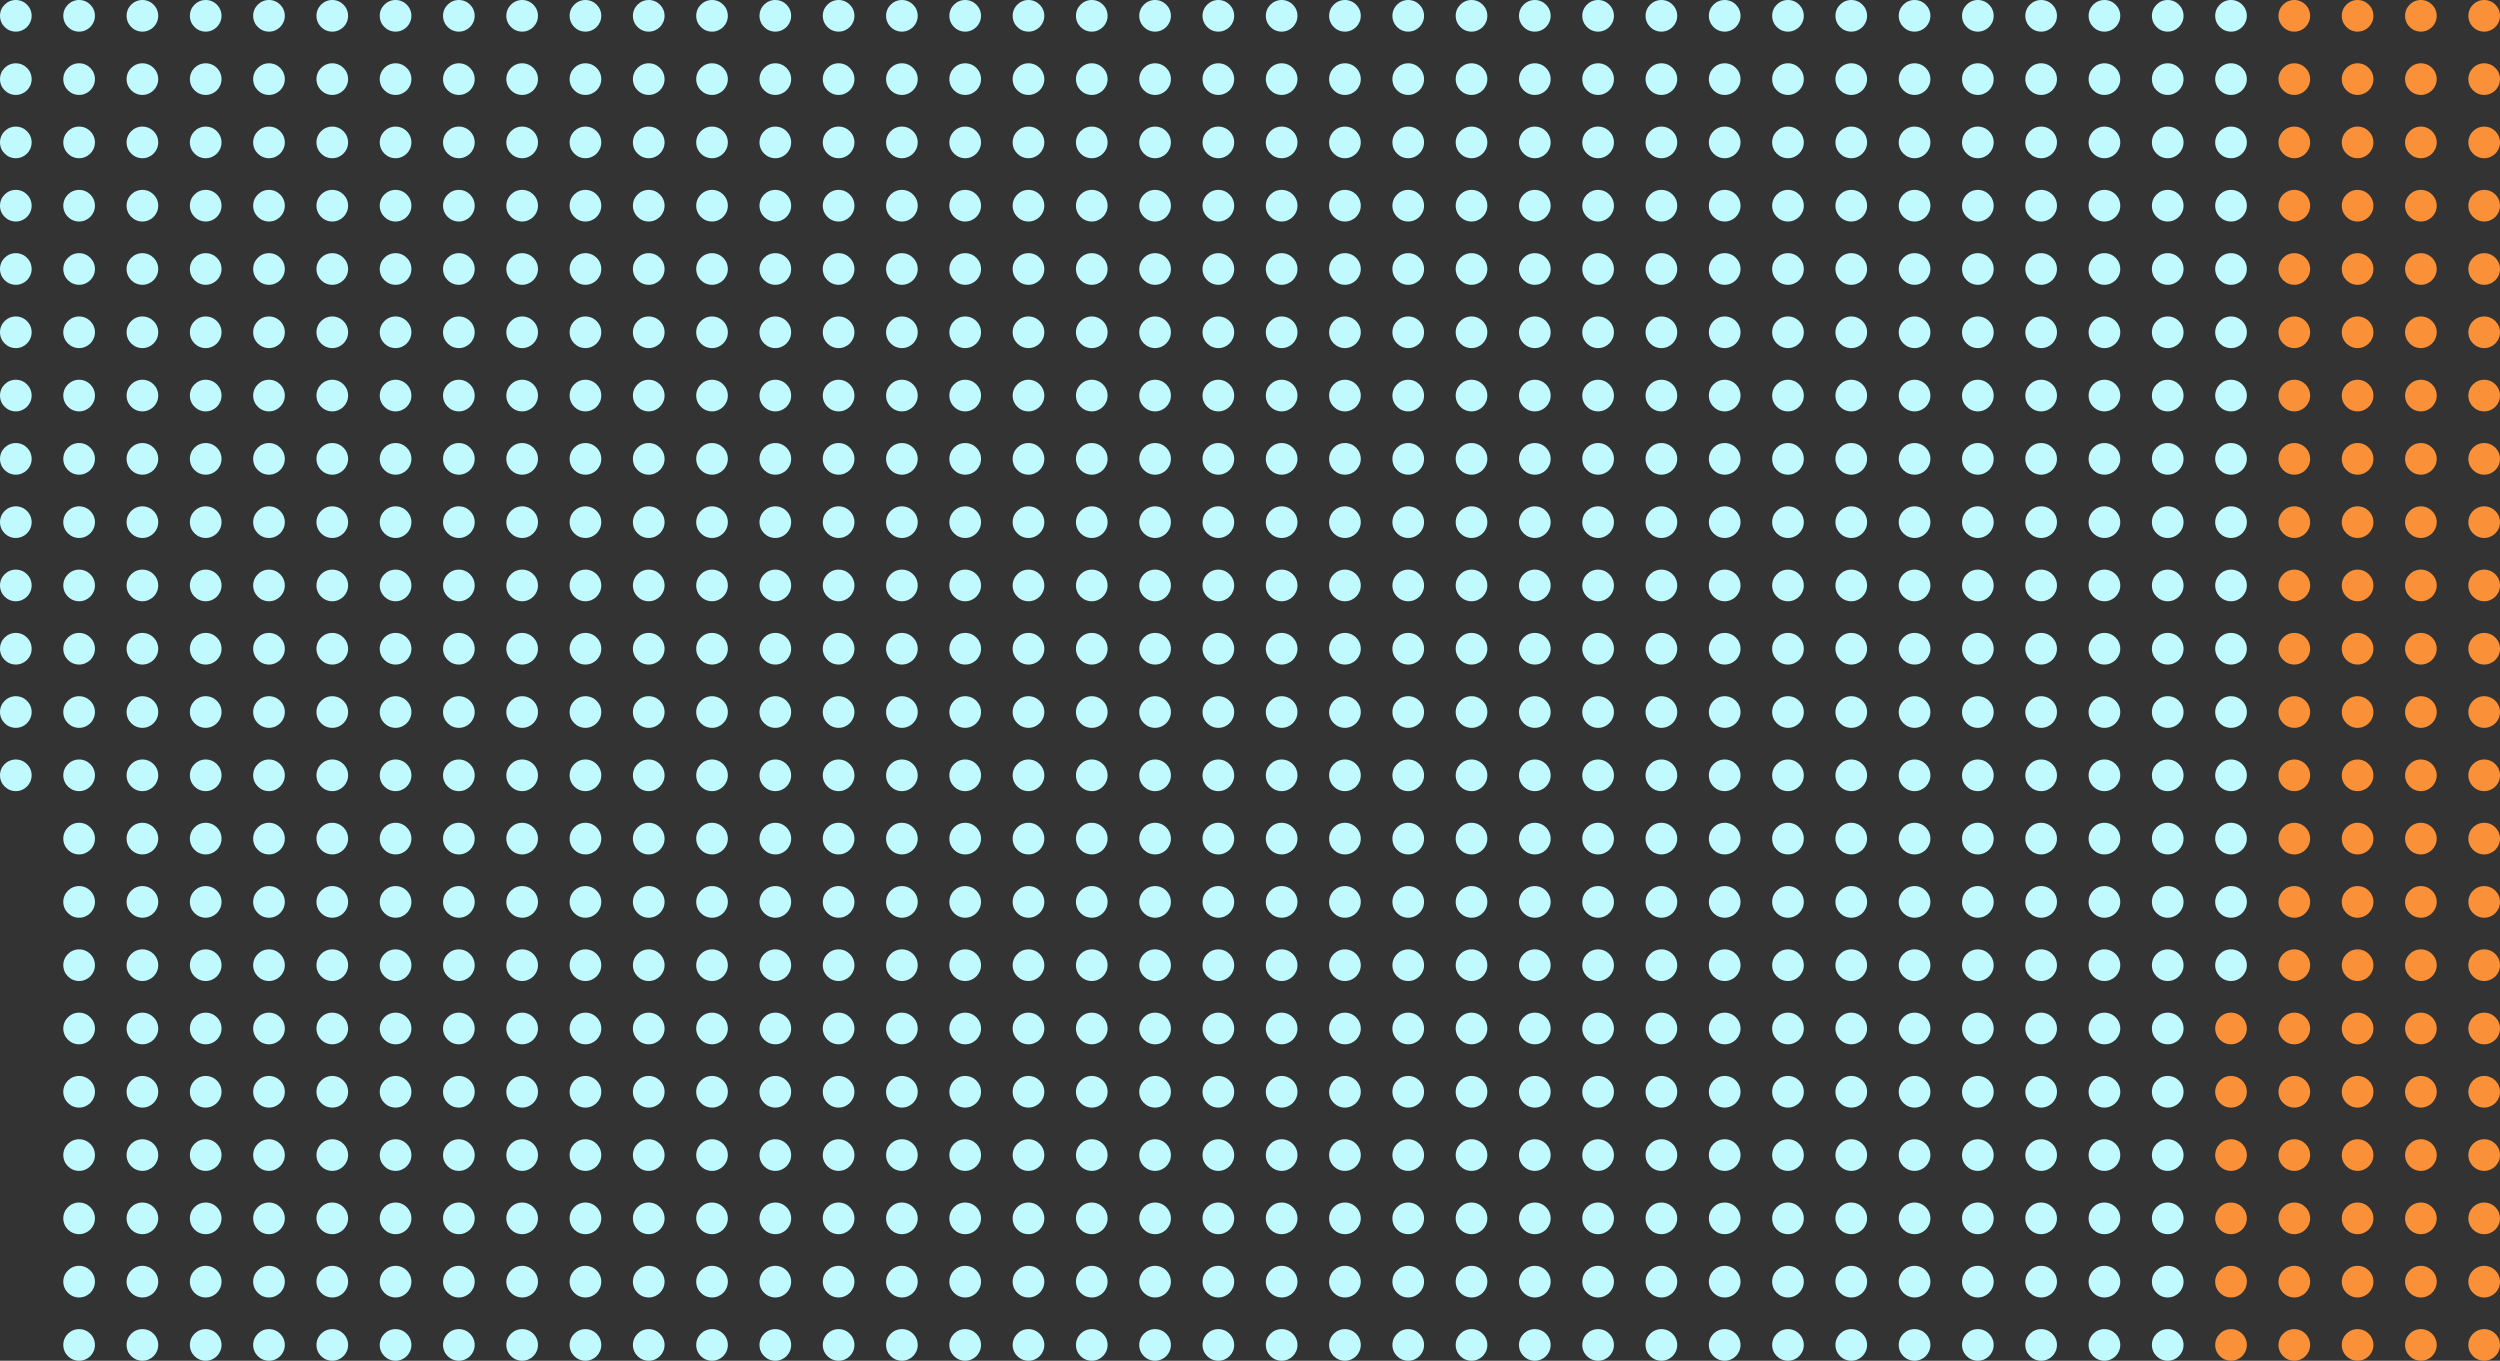 <?xml version="1.0" encoding="UTF-8"?> <svg xmlns="http://www.w3.org/2000/svg" width="395" height="215" viewBox="0 0 395 215" fill="none"><rect x="0" y="0" width="395" height="215" fill="#333333" stroke="none"/> <circle r="2.5" transform="matrix(0 -1 -1 0 392.5 212.5)" fill="#FA9138"></circle> <circle r="2.5" transform="matrix(0 -1 -1 0 392.5 202.5)" fill="#FA9138"></circle> <circle r="2.5" transform="matrix(0 -1 -1 0 392.5 192.5)" fill="#FA9138"></circle> <circle r="2.5" transform="matrix(0 -1 -1 0 392.5 182.5)" fill="#FA9138"></circle> <circle r="2.5" transform="matrix(0 -1 -1 0 392.5 172.5)" fill="#FA9138"></circle> <circle r="2.5" transform="matrix(0 -1 -1 0 392.5 162.5)" fill="#FA9138"></circle> <circle r="2.5" transform="matrix(0 -1 -1 0 392.5 152.5)" fill="#FA9138"></circle> <circle r="2.5" transform="matrix(0 -1 -1 0 392.5 142.5)" fill="#FA9138"></circle> <circle r="2.5" transform="matrix(0 -1 -1 0 392.5 132.5)" fill="#FA9138"></circle> <circle r="2.5" transform="matrix(0 -1 -1 0 392.5 122.5)" fill="#FA9138"></circle> <circle r="2.5" transform="matrix(0 -1 -1 0 392.5 112.5)" fill="#FA9138"></circle> <circle r="2.5" transform="matrix(0 -1 -1 0 392.5 102.5)" fill="#FA9138"></circle> <circle r="2.5" transform="matrix(0 -1 -1 0 392.5 92.5)" fill="#FA9138"></circle> <circle r="2.5" transform="matrix(0 -1 -1 0 392.5 82.5)" fill="#FA9138"></circle> <circle r="2.5" transform="matrix(0 -1 -1 0 392.5 72.5)" fill="#FA9138"></circle> <circle r="2.5" transform="matrix(0 -1 -1 0 392.5 62.5)" fill="#FA9138"></circle> <circle r="2.5" transform="matrix(0 -1 -1 0 392.5 52.5)" fill="#FA9138"></circle> <circle r="2.5" transform="matrix(0 -1 -1 0 392.5 42.5)" fill="#FA9138"></circle> <circle r="2.5" transform="matrix(0 -1 -1 0 392.5 32.5)" fill="#FA9138"></circle> <circle r="2.5" transform="matrix(0 -1 -1 0 392.5 22.5)" fill="#FA9138"></circle> <circle r="2.5" transform="matrix(0 -1 -1 0 392.5 12.5)" fill="#FA9138"></circle> <circle r="2.5" transform="matrix(0 -1 -1 0 392.5 2.5)" fill="#FA9138"></circle> <circle r="2.5" transform="matrix(0 -1 -1 0 382.5 212.5)" fill="#FA9138"></circle> <circle r="2.5" transform="matrix(0 -1 -1 0 382.5 202.5)" fill="#FA9138"></circle> <circle r="2.5" transform="matrix(0 -1 -1 0 382.5 192.5)" fill="#FA9138"></circle> <circle r="2.5" transform="matrix(0 -1 -1 0 382.5 182.5)" fill="#FA9138"></circle> <circle r="2.5" transform="matrix(0 -1 -1 0 382.5 172.5)" fill="#FA9138"></circle> <circle r="2.5" transform="matrix(0 -1 -1 0 382.5 162.5)" fill="#FA9138"></circle> <circle r="2.5" transform="matrix(0 -1 -1 0 382.5 152.5)" fill="#FA9138"></circle> <circle r="2.5" transform="matrix(0 -1 -1 0 382.5 142.5)" fill="#FA9138"></circle> <circle r="2.5" transform="matrix(0 -1 -1 0 382.5 132.5)" fill="#FA9138"></circle> <circle r="2.5" transform="matrix(0 -1 -1 0 382.5 122.5)" fill="#FA9138"></circle> <circle r="2.5" transform="matrix(0 -1 -1 0 382.5 112.5)" fill="#FA9138"></circle> <circle r="2.5" transform="matrix(0 -1 -1 0 382.5 102.5)" fill="#FA9138"></circle> <circle r="2.5" transform="matrix(0 -1 -1 0 382.5 92.5)" fill="#FA9138"></circle> <circle r="2.5" transform="matrix(0 -1 -1 0 382.5 82.5)" fill="#FA9138"></circle> <circle r="2.5" transform="matrix(0 -1 -1 0 382.5 72.5)" fill="#FA9138"></circle> <circle r="2.5" transform="matrix(0 -1 -1 0 382.5 62.5)" fill="#FA9138"></circle> <circle r="2.5" transform="matrix(0 -1 -1 0 382.5 52.5)" fill="#FA9138"></circle> <circle r="2.5" transform="matrix(0 -1 -1 0 382.5 42.5)" fill="#FA9138"></circle> <circle r="2.5" transform="matrix(0 -1 -1 0 382.5 32.5)" fill="#FA9138"></circle> <circle r="2.5" transform="matrix(0 -1 -1 0 382.5 22.5)" fill="#FA9138"></circle> <circle r="2.5" transform="matrix(0 -1 -1 0 382.5 12.5)" fill="#FA9138"></circle> <circle r="2.5" transform="matrix(0 -1 -1 0 382.5 2.5)" fill="#FA9138"></circle> <circle r="2.5" transform="matrix(0 -1 -1 0 372.5 212.5)" fill="#FA9138"></circle> <circle r="2.5" transform="matrix(0 -1 -1 0 372.5 202.5)" fill="#FA9138"></circle> <circle r="2.5" transform="matrix(0 -1 -1 0 372.5 192.5)" fill="#FA9138"></circle> <circle r="2.5" transform="matrix(0 -1 -1 0 372.5 182.5)" fill="#FA9138"></circle> <circle r="2.5" transform="matrix(0 -1 -1 0 372.5 172.5)" fill="#FA9138"></circle> <circle r="2.5" transform="matrix(0 -1 -1 0 372.5 162.5)" fill="#FA9138"></circle> <circle r="2.5" transform="matrix(0 -1 -1 0 372.5 152.5)" fill="#FA9138"></circle> <circle r="2.5" transform="matrix(0 -1 -1 0 372.5 142.5)" fill="#FA9138"></circle> <circle r="2.5" transform="matrix(0 -1 -1 0 372.5 132.5)" fill="#FA9138"></circle> <circle r="2.5" transform="matrix(0 -1 -1 0 372.5 122.5)" fill="#FA9138"></circle> <circle r="2.5" transform="matrix(0 -1 -1 0 372.5 112.5)" fill="#FA9138"></circle> <circle r="2.5" transform="matrix(0 -1 -1 0 372.5 102.5)" fill="#FA9138"></circle> <circle r="2.5" transform="matrix(0 -1 -1 0 372.5 92.5)" fill="#FA9138"></circle> <circle r="2.5" transform="matrix(0 -1 -1 0 372.5 82.5)" fill="#FA9138"></circle> <circle r="2.5" transform="matrix(0 -1 -1 0 372.5 72.5)" fill="#FA9138"></circle> <circle r="2.5" transform="matrix(0 -1 -1 0 372.5 62.5)" fill="#FA9138"></circle> <circle r="2.5" transform="matrix(0 -1 -1 0 372.5 52.5)" fill="#FA9138"></circle> <circle r="2.5" transform="matrix(0 -1 -1 0 372.5 42.5)" fill="#FA9138"></circle> <circle r="2.5" transform="matrix(0 -1 -1 0 372.5 32.5)" fill="#FA9138"></circle> <circle r="2.5" transform="matrix(0 -1 -1 0 372.5 22.5)" fill="#FA9138"></circle> <circle r="2.5" transform="matrix(0 -1 -1 0 372.5 12.5)" fill="#FA9138"></circle> <circle r="2.5" transform="matrix(0 -1 -1 0 372.5 2.5)" fill="#FA9138"></circle> <circle r="2.5" transform="matrix(0 -1 -1 0 362.5 212.5)" fill="#FA9138"></circle> <circle r="2.5" transform="matrix(0 -1 -1 0 362.5 202.5)" fill="#FA9138"></circle> <circle r="2.5" transform="matrix(0 -1 -1 0 362.5 192.5)" fill="#FA9138"></circle> <circle r="2.5" transform="matrix(0 -1 -1 0 362.5 182.5)" fill="#FA9138"></circle> <circle r="2.5" transform="matrix(0 -1 -1 0 362.5 172.5)" fill="#FA9138"></circle> <circle r="2.5" transform="matrix(0 -1 -1 0 362.5 162.5)" fill="#FA9138"></circle> <circle r="2.5" transform="matrix(0 -1 -1 0 362.5 152.5)" fill="#FA9138"></circle> <circle r="2.5" transform="matrix(0 -1 -1 0 362.5 142.5)" fill="#FA9138"></circle> <circle r="2.5" transform="matrix(0 -1 -1 0 362.5 132.5)" fill="#FA9138"></circle> <circle r="2.5" transform="matrix(0 -1 -1 0 362.5 122.5)" fill="#FA9138"></circle> <circle r="2.5" transform="matrix(0 -1 -1 0 362.5 112.5)" fill="#FA9138"></circle> <circle r="2.5" transform="matrix(0 -1 -1 0 362.5 102.5)" fill="#FA9138"></circle> <circle r="2.5" transform="matrix(0 -1 -1 0 362.5 92.5)" fill="#FA9138"></circle> <circle r="2.5" transform="matrix(0 -1 -1 0 362.5 82.5)" fill="#FA9138"></circle> <circle r="2.5" transform="matrix(0 -1 -1 0 362.5 72.5)" fill="#FA9138"></circle> <circle r="2.5" transform="matrix(0 -1 -1 0 362.5 62.5)" fill="#FA9138"></circle> <circle r="2.5" transform="matrix(0 -1 -1 0 362.5 52.5)" fill="#FA9138"></circle> <circle r="2.5" transform="matrix(0 -1 -1 0 362.5 42.5)" fill="#FA9138"></circle> <circle r="2.5" transform="matrix(0 -1 -1 0 362.5 32.5)" fill="#FA9138"></circle> <circle r="2.5" transform="matrix(0 -1 -1 0 362.5 22.5)" fill="#FA9138"></circle> <circle r="2.5" transform="matrix(0 -1 -1 0 362.5 12.5)" fill="#FA9138"></circle> <circle r="2.5" transform="matrix(0 -1 -1 0 362.5 2.5)" fill="#FA9138"></circle> <circle r="2.5" transform="matrix(0 -1 -1 0 352.5 212.5)" fill="#FA9138"></circle> <circle r="2.5" transform="matrix(0 -1 -1 0 352.5 202.5)" fill="#FA9138"></circle> <circle r="2.5" transform="matrix(0 -1 -1 0 352.5 192.5)" fill="#FA9138"></circle> <circle r="2.5" transform="matrix(0 -1 -1 0 352.5 182.5)" fill="#FA9138"></circle> <circle r="2.5" transform="matrix(0 -1 -1 0 352.5 172.5)" fill="#FA9138"></circle> <circle r="2.5" transform="matrix(0 -1 -1 0 352.5 162.5)" fill="#FA9138"></circle> <circle r="2.5" transform="matrix(0 -1 -1 0 352.5 152.5)" fill="#C0FAFF"></circle> <circle r="2.5" transform="matrix(0 -1 -1 0 352.5 142.5)" fill="#C0FAFF"></circle> <circle r="2.5" transform="matrix(0 -1 -1 0 352.5 132.5)" fill="#C0FAFF"></circle> <circle r="2.5" transform="matrix(0 -1 -1 0 352.5 122.5)" fill="#C0FAFF"></circle> <circle r="2.5" transform="matrix(0 -1 -1 0 352.5 112.5)" fill="#C0FAFF"></circle> <circle r="2.5" transform="matrix(0 -1 -1 0 352.5 102.5)" fill="#C0FAFF"></circle> <circle r="2.5" transform="matrix(0 -1 -1 0 352.5 92.5)" fill="#C0FAFF"></circle> <circle r="2.5" transform="matrix(0 -1 -1 0 352.5 82.5)" fill="#C0FAFF"></circle> <circle r="2.5" transform="matrix(0 -1 -1 0 352.5 72.5)" fill="#C0FAFF"></circle> <circle r="2.5" transform="matrix(0 -1 -1 0 352.5 62.5)" fill="#C0FAFF"></circle> <circle r="2.5" transform="matrix(0 -1 -1 0 352.5 52.5)" fill="#C0FAFF"></circle> <circle r="2.5" transform="matrix(0 -1 -1 0 352.5 42.5)" fill="#C0FAFF"></circle> <circle r="2.5" transform="matrix(0 -1 -1 0 352.5 32.5)" fill="#C0FAFF"></circle> <circle r="2.5" transform="matrix(0 -1 -1 0 352.5 22.5)" fill="#C0FAFF"></circle> <circle r="2.5" transform="matrix(0 -1 -1 0 352.5 12.5)" fill="#C0FAFF"></circle> <circle r="2.5" transform="matrix(0 -1 -1 0 352.5 2.5)" fill="#C0FAFF"></circle> <circle r="2.5" transform="matrix(0 -1 -1 0 342.5 212.5)" fill="#C0FAFF"></circle> <circle r="2.5" transform="matrix(0 -1 -1 0 342.5 202.5)" fill="#C0FAFF"></circle> <circle r="2.5" transform="matrix(0 -1 -1 0 342.5 192.5)" fill="#C0FAFF"></circle> <circle r="2.5" transform="matrix(0 -1 -1 0 342.5 182.5)" fill="#C0FAFF"></circle> <circle r="2.5" transform="matrix(0 -1 -1 0 342.5 172.5)" fill="#C0FAFF"></circle> <circle r="2.5" transform="matrix(0 -1 -1 0 342.5 162.5)" fill="#C0FAFF"></circle> <circle r="2.5" transform="matrix(0 -1 -1 0 342.5 152.5)" fill="#C0FAFF"></circle> <circle r="2.5" transform="matrix(0 -1 -1 0 342.5 142.5)" fill="#C0FAFF"></circle> <circle r="2.5" transform="matrix(0 -1 -1 0 342.5 132.5)" fill="#C0FAFF"></circle> <circle r="2.5" transform="matrix(0 -1 -1 0 342.5 122.5)" fill="#C0FAFF"></circle> <circle r="2.5" transform="matrix(0 -1 -1 0 342.5 112.5)" fill="#C0FAFF"></circle> <circle r="2.5" transform="matrix(0 -1 -1 0 342.5 102.5)" fill="#C0FAFF"></circle> <circle r="2.5" transform="matrix(0 -1 -1 0 342.5 92.5)" fill="#C0FAFF"></circle> <circle r="2.5" transform="matrix(0 -1 -1 0 342.5 82.5)" fill="#C0FAFF"></circle> <circle r="2.5" transform="matrix(0 -1 -1 0 342.5 72.5)" fill="#C0FAFF"></circle> <circle r="2.5" transform="matrix(0 -1 -1 0 342.5 62.5)" fill="#C0FAFF"></circle> <circle r="2.5" transform="matrix(0 -1 -1 0 342.5 52.5)" fill="#C0FAFF"></circle> <circle r="2.5" transform="matrix(0 -1 -1 0 342.5 42.5)" fill="#C0FAFF"></circle> <circle r="2.5" transform="matrix(0 -1 -1 0 342.5 32.5)" fill="#C0FAFF"></circle> <circle r="2.5" transform="matrix(0 -1 -1 0 342.5 22.5)" fill="#C0FAFF"></circle> <circle r="2.5" transform="matrix(0 -1 -1 0 342.5 12.5)" fill="#C0FAFF"></circle> <circle r="2.5" transform="matrix(0 -1 -1 0 342.5 2.5)" fill="#C0FAFF"></circle> <circle r="2.5" transform="matrix(0 -1 -1 0 332.5 212.5)" fill="#C0FAFF"></circle> <circle r="2.5" transform="matrix(0 -1 -1 0 332.5 202.5)" fill="#C0FAFF"></circle> <circle r="2.5" transform="matrix(0 -1 -1 0 332.5 192.5)" fill="#C0FAFF"></circle> <circle r="2.5" transform="matrix(0 -1 -1 0 332.5 182.5)" fill="#C0FAFF"></circle> <circle r="2.5" transform="matrix(0 -1 -1 0 332.5 172.5)" fill="#C0FAFF"></circle> <circle r="2.5" transform="matrix(0 -1 -1 0 332.5 162.5)" fill="#C0FAFF"></circle> <circle r="2.5" transform="matrix(0 -1 -1 0 332.5 152.5)" fill="#C0FAFF"></circle> <circle r="2.5" transform="matrix(0 -1 -1 0 332.5 142.5)" fill="#C0FAFF"></circle> <circle r="2.5" transform="matrix(0 -1 -1 0 332.5 132.5)" fill="#C0FAFF"></circle> <circle r="2.5" transform="matrix(0 -1 -1 0 332.5 122.5)" fill="#C0FAFF"></circle> <circle r="2.5" transform="matrix(0 -1 -1 0 332.5 112.5)" fill="#C0FAFF"></circle> <circle r="2.5" transform="matrix(0 -1 -1 0 332.5 102.5)" fill="#C0FAFF"></circle> <circle r="2.5" transform="matrix(0 -1 -1 0 332.5 92.5)" fill="#C0FAFF"></circle> <circle r="2.5" transform="matrix(0 -1 -1 0 332.5 82.5)" fill="#C0FAFF"></circle> <circle r="2.5" transform="matrix(0 -1 -1 0 332.5 72.5)" fill="#C0FAFF"></circle> <circle r="2.5" transform="matrix(0 -1 -1 0 332.5 62.5)" fill="#C0FAFF"></circle> <circle r="2.5" transform="matrix(0 -1 -1 0 332.5 52.5)" fill="#C0FAFF"></circle> <circle r="2.5" transform="matrix(0 -1 -1 0 332.5 42.5)" fill="#C0FAFF"></circle> <circle r="2.5" transform="matrix(0 -1 -1 0 332.5 32.5)" fill="#C0FAFF"></circle> <circle r="2.5" transform="matrix(0 -1 -1 0 332.5 22.5)" fill="#C0FAFF"></circle> <circle r="2.5" transform="matrix(0 -1 -1 0 332.5 12.5)" fill="#C0FAFF"></circle> <circle r="2.5" transform="matrix(0 -1 -1 0 332.5 2.5)" fill="#C0FAFF"></circle> <circle r="2.5" transform="matrix(0 -1 -1 0 322.5 212.5)" fill="#C0FAFF"></circle> <circle r="2.5" transform="matrix(0 -1 -1 0 322.5 202.5)" fill="#C0FAFF"></circle> <circle r="2.5" transform="matrix(0 -1 -1 0 322.5 192.5)" fill="#C0FAFF"></circle> <circle r="2.5" transform="matrix(0 -1 -1 0 322.5 182.5)" fill="#C0FAFF"></circle> <circle r="2.5" transform="matrix(0 -1 -1 0 322.5 172.5)" fill="#C0FAFF"></circle> <circle r="2.5" transform="matrix(0 -1 -1 0 322.5 162.5)" fill="#C0FAFF"></circle> <circle r="2.5" transform="matrix(0 -1 -1 0 322.5 152.5)" fill="#C0FAFF"></circle> <circle r="2.5" transform="matrix(0 -1 -1 0 322.5 142.5)" fill="#C0FAFF"></circle> <circle r="2.5" transform="matrix(0 -1 -1 0 322.5 132.5)" fill="#C0FAFF"></circle> <circle r="2.5" transform="matrix(0 -1 -1 0 322.5 122.5)" fill="#C0FAFF"></circle> <circle r="2.5" transform="matrix(0 -1 -1 0 322.5 112.5)" fill="#C0FAFF"></circle> <circle r="2.5" transform="matrix(0 -1 -1 0 322.5 102.5)" fill="#C0FAFF"></circle> <circle r="2.5" transform="matrix(0 -1 -1 0 322.5 92.5)" fill="#C0FAFF"></circle> <circle r="2.5" transform="matrix(0 -1 -1 0 322.5 82.5)" fill="#C0FAFF"></circle> <circle r="2.5" transform="matrix(0 -1 -1 0 322.5 72.5)" fill="#C0FAFF"></circle> <circle r="2.5" transform="matrix(0 -1 -1 0 322.5 62.5)" fill="#C0FAFF"></circle> <circle r="2.5" transform="matrix(0 -1 -1 0 322.5 52.5)" fill="#C0FAFF"></circle> <circle r="2.5" transform="matrix(0 -1 -1 0 322.5 42.5)" fill="#C0FAFF"></circle> <circle r="2.5" transform="matrix(0 -1 -1 0 322.5 32.5)" fill="#C0FAFF"></circle> <circle r="2.5" transform="matrix(0 -1 -1 0 322.5 22.5)" fill="#C0FAFF"></circle> <circle r="2.5" transform="matrix(0 -1 -1 0 322.5 12.5)" fill="#C0FAFF"></circle> <circle r="2.5" transform="matrix(0 -1 -1 0 322.5 2.5)" fill="#C0FAFF"></circle> <circle r="2.5" transform="matrix(0 -1 -1 0 312.5 212.5)" fill="#C0FAFF"></circle> <circle r="2.5" transform="matrix(0 -1 -1 0 312.5 202.5)" fill="#C0FAFF"></circle> <circle r="2.5" transform="matrix(0 -1 -1 0 312.5 192.5)" fill="#C0FAFF"></circle> <circle r="2.5" transform="matrix(0 -1 -1 0 312.5 182.5)" fill="#C0FAFF"></circle> <circle r="2.5" transform="matrix(0 -1 -1 0 312.5 172.5)" fill="#C0FAFF"></circle> <circle r="2.5" transform="matrix(0 -1 -1 0 312.5 162.5)" fill="#C0FAFF"></circle> <circle r="2.5" transform="matrix(0 -1 -1 0 312.5 152.5)" fill="#C0FAFF"></circle> <circle r="2.5" transform="matrix(0 -1 -1 0 312.5 142.5)" fill="#C0FAFF"></circle> <circle r="2.5" transform="matrix(0 -1 -1 0 312.5 132.5)" fill="#C0FAFF"></circle> <circle r="2.5" transform="matrix(0 -1 -1 0 312.5 122.5)" fill="#C0FAFF"></circle> <circle r="2.5" transform="matrix(0 -1 -1 0 312.5 112.5)" fill="#C0FAFF"></circle> <circle r="2.5" transform="matrix(0 -1 -1 0 312.5 102.5)" fill="#C0FAFF"></circle> <circle r="2.5" transform="matrix(0 -1 -1 0 312.5 92.5)" fill="#C0FAFF"></circle> <circle r="2.5" transform="matrix(0 -1 -1 0 312.5 82.5)" fill="#C0FAFF"></circle> <circle r="2.5" transform="matrix(0 -1 -1 0 312.5 72.5)" fill="#C0FAFF"></circle> <circle r="2.5" transform="matrix(0 -1 -1 0 312.5 62.5)" fill="#C0FAFF"></circle> <circle r="2.5" transform="matrix(0 -1 -1 0 312.5 52.5)" fill="#C0FAFF"></circle> <circle r="2.5" transform="matrix(0 -1 -1 0 312.5 42.5)" fill="#C0FAFF"></circle> <circle r="2.5" transform="matrix(0 -1 -1 0 312.5 32.5)" fill="#C0FAFF"></circle> <circle r="2.5" transform="matrix(0 -1 -1 0 312.5 22.5)" fill="#C0FAFF"></circle> <circle r="2.5" transform="matrix(0 -1 -1 0 312.5 12.5)" fill="#C0FAFF"></circle> <circle r="2.5" transform="matrix(0 -1 -1 0 312.5 2.5)" fill="#C0FAFF"></circle> <circle r="2.5" transform="matrix(0 -1 -1 0 302.5 212.5)" fill="#C0FAFF"></circle> <circle r="2.5" transform="matrix(0 -1 -1 0 302.5 202.5)" fill="#C0FAFF"></circle> <circle r="2.5" transform="matrix(0 -1 -1 0 302.5 192.5)" fill="#C0FAFF"></circle> <circle r="2.5" transform="matrix(0 -1 -1 0 302.5 182.5)" fill="#C0FAFF"></circle> <circle r="2.5" transform="matrix(0 -1 -1 0 302.5 172.5)" fill="#C0FAFF"></circle> <circle r="2.5" transform="matrix(0 -1 -1 0 302.5 162.5)" fill="#C0FAFF"></circle> <circle r="2.5" transform="matrix(0 -1 -1 0 302.5 152.5)" fill="#C0FAFF"></circle> <circle r="2.5" transform="matrix(0 -1 -1 0 302.5 142.5)" fill="#C0FAFF"></circle> <circle r="2.5" transform="matrix(0 -1 -1 0 302.5 132.5)" fill="#C0FAFF"></circle> <circle r="2.5" transform="matrix(0 -1 -1 0 302.5 122.5)" fill="#C0FAFF"></circle> <circle r="2.5" transform="matrix(0 -1 -1 0 302.5 112.5)" fill="#C0FAFF"></circle> <circle r="2.5" transform="matrix(0 -1 -1 0 302.5 102.5)" fill="#C0FAFF"></circle> <circle r="2.5" transform="matrix(0 -1 -1 0 302.5 92.5)" fill="#C0FAFF"></circle> <circle r="2.5" transform="matrix(0 -1 -1 0 302.5 82.5)" fill="#C0FAFF"></circle> <circle r="2.5" transform="matrix(0 -1 -1 0 302.5 72.5)" fill="#C0FAFF"></circle> <circle r="2.5" transform="matrix(0 -1 -1 0 302.5 62.5)" fill="#C0FAFF"></circle> <circle r="2.5" transform="matrix(0 -1 -1 0 302.5 52.5)" fill="#C0FAFF"></circle> <circle r="2.5" transform="matrix(0 -1 -1 0 302.5 42.5)" fill="#C0FAFF"></circle> <circle r="2.5" transform="matrix(0 -1 -1 0 302.5 32.5)" fill="#C0FAFF"></circle> <circle r="2.5" transform="matrix(0 -1 -1 0 302.5 22.5)" fill="#C0FAFF"></circle> <circle r="2.5" transform="matrix(0 -1 -1 0 302.5 12.5)" fill="#C0FAFF"></circle> <circle r="2.5" transform="matrix(0 -1 -1 0 302.5 2.5)" fill="#C0FAFF"></circle> <circle r="2.5" transform="matrix(0 -1 -1 0 292.5 212.5)" fill="#C0FAFF"></circle> <circle r="2.5" transform="matrix(0 -1 -1 0 292.5 202.5)" fill="#C0FAFF"></circle> <circle r="2.5" transform="matrix(0 -1 -1 0 292.5 192.5)" fill="#C0FAFF"></circle> <circle r="2.5" transform="matrix(0 -1 -1 0 292.5 182.5)" fill="#C0FAFF"></circle> <circle r="2.5" transform="matrix(0 -1 -1 0 292.5 172.5)" fill="#C0FAFF"></circle> <circle r="2.5" transform="matrix(0 -1 -1 0 292.5 162.5)" fill="#C0FAFF"></circle> <circle r="2.5" transform="matrix(0 -1 -1 0 292.5 152.5)" fill="#C0FAFF"></circle> <circle r="2.5" transform="matrix(0 -1 -1 0 292.5 142.5)" fill="#C0FAFF"></circle> <circle r="2.5" transform="matrix(0 -1 -1 0 292.5 132.5)" fill="#C0FAFF"></circle> <circle r="2.5" transform="matrix(0 -1 -1 0 292.5 122.5)" fill="#C0FAFF"></circle> <circle r="2.5" transform="matrix(0 -1 -1 0 292.5 112.5)" fill="#C0FAFF"></circle> <circle r="2.5" transform="matrix(0 -1 -1 0 292.5 102.5)" fill="#C0FAFF"></circle> <circle r="2.5" transform="matrix(0 -1 -1 0 292.5 92.5)" fill="#C0FAFF"></circle> <circle r="2.5" transform="matrix(0 -1 -1 0 292.5 82.5)" fill="#C0FAFF"></circle> <circle r="2.5" transform="matrix(0 -1 -1 0 292.5 72.5)" fill="#C0FAFF"></circle> <circle r="2.5" transform="matrix(0 -1 -1 0 292.5 62.5)" fill="#C0FAFF"></circle> <circle r="2.5" transform="matrix(0 -1 -1 0 292.5 52.5)" fill="#C0FAFF"></circle> <circle r="2.5" transform="matrix(0 -1 -1 0 292.5 42.5)" fill="#C0FAFF"></circle> <circle r="2.5" transform="matrix(0 -1 -1 0 292.5 32.5)" fill="#C0FAFF"></circle> <circle r="2.5" transform="matrix(0 -1 -1 0 292.5 22.5)" fill="#C0FAFF"></circle> <circle r="2.5" transform="matrix(0 -1 -1 0 292.5 12.5)" fill="#C0FAFF"></circle> <circle r="2.5" transform="matrix(0 -1 -1 0 292.5 2.5)" fill="#C0FAFF"></circle> <circle r="2.5" transform="matrix(0 -1 -1 0 282.5 212.5)" fill="#C0FAFF"></circle> <circle r="2.5" transform="matrix(0 -1 -1 0 282.5 202.5)" fill="#C0FAFF"></circle> <circle r="2.5" transform="matrix(0 -1 -1 0 282.5 192.5)" fill="#C0FAFF"></circle> <circle r="2.5" transform="matrix(0 -1 -1 0 282.5 182.5)" fill="#C0FAFF"></circle> <circle r="2.5" transform="matrix(0 -1 -1 0 282.5 172.5)" fill="#C0FAFF"></circle> <circle r="2.5" transform="matrix(0 -1 -1 0 282.5 162.5)" fill="#C0FAFF"></circle> <circle r="2.5" transform="matrix(0 -1 -1 0 282.5 152.5)" fill="#C0FAFF"></circle> <circle r="2.5" transform="matrix(0 -1 -1 0 282.5 142.5)" fill="#C0FAFF"></circle> <circle r="2.5" transform="matrix(0 -1 -1 0 282.5 132.5)" fill="#C0FAFF"></circle> <circle r="2.5" transform="matrix(0 -1 -1 0 282.5 122.5)" fill="#C0FAFF"></circle> <circle r="2.5" transform="matrix(0 -1 -1 0 282.5 112.5)" fill="#C0FAFF"></circle> <circle r="2.5" transform="matrix(0 -1 -1 0 282.5 102.5)" fill="#C0FAFF"></circle> <circle r="2.5" transform="matrix(0 -1 -1 0 282.5 92.5)" fill="#C0FAFF"></circle> <circle r="2.5" transform="matrix(0 -1 -1 0 282.5 82.5)" fill="#C0FAFF"></circle> <circle r="2.5" transform="matrix(0 -1 -1 0 282.5 72.5)" fill="#C0FAFF"></circle> <circle r="2.5" transform="matrix(0 -1 -1 0 282.5 62.5)" fill="#C0FAFF"></circle> <circle r="2.5" transform="matrix(0 -1 -1 0 282.5 52.5)" fill="#C0FAFF"></circle> <circle r="2.5" transform="matrix(0 -1 -1 0 282.5 42.5)" fill="#C0FAFF"></circle> <circle r="2.5" transform="matrix(0 -1 -1 0 282.5 32.5)" fill="#C0FAFF"></circle> <circle r="2.5" transform="matrix(0 -1 -1 0 282.5 22.5)" fill="#C0FAFF"></circle> <circle r="2.5" transform="matrix(0 -1 -1 0 282.5 12.5)" fill="#C0FAFF"></circle> <circle r="2.5" transform="matrix(0 -1 -1 0 282.5 2.5)" fill="#C0FAFF"></circle> <circle r="2.5" transform="matrix(0 -1 -1 0 272.5 212.5)" fill="#C0FAFF"></circle> <circle r="2.5" transform="matrix(0 -1 -1 0 272.5 202.5)" fill="#C0FAFF"></circle> <circle r="2.5" transform="matrix(0 -1 -1 0 272.5 192.5)" fill="#C0FAFF"></circle> <circle r="2.5" transform="matrix(0 -1 -1 0 272.5 182.5)" fill="#C0FAFF"></circle> <circle r="2.5" transform="matrix(0 -1 -1 0 272.5 172.5)" fill="#C0FAFF"></circle> <circle r="2.5" transform="matrix(0 -1 -1 0 272.5 162.5)" fill="#C0FAFF"></circle> <circle r="2.5" transform="matrix(0 -1 -1 0 272.5 152.5)" fill="#C0FAFF"></circle> <circle r="2.5" transform="matrix(0 -1 -1 0 272.5 142.5)" fill="#C0FAFF"></circle> <circle r="2.5" transform="matrix(0 -1 -1 0 272.5 132.5)" fill="#C0FAFF"></circle> <circle r="2.5" transform="matrix(0 -1 -1 0 272.5 122.5)" fill="#C0FAFF"></circle> <circle r="2.5" transform="matrix(0 -1 -1 0 272.5 112.5)" fill="#C0FAFF"></circle> <circle r="2.5" transform="matrix(0 -1 -1 0 272.5 102.5)" fill="#C0FAFF"></circle> <circle r="2.5" transform="matrix(0 -1 -1 0 272.5 92.5)" fill="#C0FAFF"></circle> <circle r="2.5" transform="matrix(0 -1 -1 0 272.5 82.5)" fill="#C0FAFF"></circle> <circle r="2.5" transform="matrix(0 -1 -1 0 272.5 72.5)" fill="#C0FAFF"></circle> <circle r="2.5" transform="matrix(0 -1 -1 0 272.5 62.5)" fill="#C0FAFF"></circle> <circle r="2.5" transform="matrix(0 -1 -1 0 272.5 52.5)" fill="#C0FAFF"></circle> <circle r="2.5" transform="matrix(0 -1 -1 0 272.5 42.5)" fill="#C0FAFF"></circle> <circle r="2.5" transform="matrix(0 -1 -1 0 272.5 32.5)" fill="#C0FAFF"></circle> <circle r="2.5" transform="matrix(0 -1 -1 0 272.5 22.5)" fill="#C0FAFF"></circle> <circle r="2.5" transform="matrix(0 -1 -1 0 272.5 12.5)" fill="#C0FAFF"></circle> <circle r="2.5" transform="matrix(0 -1 -1 0 272.5 2.5)" fill="#C0FAFF"></circle> <circle r="2.5" transform="matrix(0 -1 -1 0 262.5 212.5)" fill="#C0FAFF"></circle> <circle r="2.5" transform="matrix(0 -1 -1 0 262.5 202.5)" fill="#C0FAFF"></circle> <circle r="2.5" transform="matrix(0 -1 -1 0 262.5 192.5)" fill="#C0FAFF"></circle> <circle r="2.5" transform="matrix(0 -1 -1 0 262.5 182.5)" fill="#C0FAFF"></circle> <circle r="2.5" transform="matrix(0 -1 -1 0 262.5 172.5)" fill="#C0FAFF"></circle> <circle r="2.5" transform="matrix(0 -1 -1 0 262.5 162.5)" fill="#C0FAFF"></circle> <circle r="2.5" transform="matrix(0 -1 -1 0 262.5 152.5)" fill="#C0FAFF"></circle> <circle r="2.5" transform="matrix(0 -1 -1 0 262.5 142.5)" fill="#C0FAFF"></circle> <circle r="2.5" transform="matrix(0 -1 -1 0 262.5 132.5)" fill="#C0FAFF"></circle> <circle r="2.5" transform="matrix(0 -1 -1 0 262.5 122.5)" fill="#C0FAFF"></circle> <circle r="2.5" transform="matrix(0 -1 -1 0 262.5 112.5)" fill="#C0FAFF"></circle> <circle r="2.5" transform="matrix(0 -1 -1 0 262.5 102.5)" fill="#C0FAFF"></circle> <circle r="2.5" transform="matrix(0 -1 -1 0 262.5 92.5)" fill="#C0FAFF"></circle> <circle r="2.5" transform="matrix(0 -1 -1 0 262.5 82.5)" fill="#C0FAFF"></circle> <circle r="2.5" transform="matrix(0 -1 -1 0 262.5 72.5)" fill="#C0FAFF"></circle> <circle r="2.5" transform="matrix(0 -1 -1 0 262.5 62.5)" fill="#C0FAFF"></circle> <circle r="2.5" transform="matrix(0 -1 -1 0 262.5 52.5)" fill="#C0FAFF"></circle> <circle r="2.5" transform="matrix(0 -1 -1 0 262.5 42.5)" fill="#C0FAFF"></circle> <circle r="2.5" transform="matrix(0 -1 -1 0 262.5 32.5)" fill="#C0FAFF"></circle> <circle r="2.5" transform="matrix(0 -1 -1 0 262.5 22.5)" fill="#C0FAFF"></circle> <circle r="2.5" transform="matrix(0 -1 -1 0 262.5 12.5)" fill="#C0FAFF"></circle> <circle r="2.5" transform="matrix(0 -1 -1 0 262.5 2.5)" fill="#C0FAFF"></circle> <circle r="2.5" transform="matrix(0 -1 -1 0 252.5 212.5)" fill="#C0FAFF"></circle> <circle r="2.5" transform="matrix(0 -1 -1 0 252.5 202.5)" fill="#C0FAFF"></circle> <circle r="2.5" transform="matrix(0 -1 -1 0 252.5 192.5)" fill="#C0FAFF"></circle> <circle r="2.5" transform="matrix(0 -1 -1 0 252.5 182.5)" fill="#C0FAFF"></circle> <circle r="2.5" transform="matrix(0 -1 -1 0 252.5 172.5)" fill="#C0FAFF"></circle> <circle r="2.5" transform="matrix(0 -1 -1 0 252.5 162.5)" fill="#C0FAFF"></circle> <circle r="2.5" transform="matrix(0 -1 -1 0 252.5 152.5)" fill="#C0FAFF"></circle> <circle r="2.5" transform="matrix(0 -1 -1 0 252.5 142.5)" fill="#C0FAFF"></circle> <circle r="2.5" transform="matrix(0 -1 -1 0 252.5 132.5)" fill="#C0FAFF"></circle> <circle r="2.5" transform="matrix(0 -1 -1 0 252.5 122.5)" fill="#C0FAFF"></circle> <circle r="2.5" transform="matrix(0 -1 -1 0 252.5 112.5)" fill="#C0FAFF"></circle> <circle r="2.5" transform="matrix(0 -1 -1 0 252.5 102.5)" fill="#C0FAFF"></circle> <circle r="2.5" transform="matrix(0 -1 -1 0 252.5 92.5)" fill="#C0FAFF"></circle> <circle r="2.5" transform="matrix(0 -1 -1 0 252.5 82.5)" fill="#C0FAFF"></circle> <circle r="2.5" transform="matrix(0 -1 -1 0 252.5 72.5)" fill="#C0FAFF"></circle> <circle r="2.5" transform="matrix(0 -1 -1 0 252.5 62.5)" fill="#C0FAFF"></circle> <circle r="2.5" transform="matrix(0 -1 -1 0 252.5 52.5)" fill="#C0FAFF"></circle> <circle r="2.5" transform="matrix(0 -1 -1 0 252.5 42.5)" fill="#C0FAFF"></circle> <circle r="2.5" transform="matrix(0 -1 -1 0 252.5 32.5)" fill="#C0FAFF"></circle> <circle r="2.5" transform="matrix(0 -1 -1 0 252.5 22.5)" fill="#C0FAFF"></circle> <circle r="2.5" transform="matrix(0 -1 -1 0 252.5 12.5)" fill="#C0FAFF"></circle> <circle r="2.5" transform="matrix(0 -1 -1 0 252.5 2.5)" fill="#C0FAFF"></circle> <circle r="2.5" transform="matrix(0 -1 -1 0 242.5 212.5)" fill="#C0FAFF"></circle> <circle r="2.5" transform="matrix(0 -1 -1 0 242.5 202.5)" fill="#C0FAFF"></circle> <circle r="2.5" transform="matrix(0 -1 -1 0 242.5 192.5)" fill="#C0FAFF"></circle> <circle r="2.5" transform="matrix(0 -1 -1 0 242.5 182.5)" fill="#C0FAFF"></circle> <circle r="2.5" transform="matrix(0 -1 -1 0 242.5 172.5)" fill="#C0FAFF"></circle> <circle r="2.5" transform="matrix(0 -1 -1 0 242.5 162.5)" fill="#C0FAFF"></circle> <circle r="2.5" transform="matrix(0 -1 -1 0 242.5 152.5)" fill="#C0FAFF"></circle> <circle r="2.5" transform="matrix(0 -1 -1 0 242.5 142.5)" fill="#C0FAFF"></circle> <circle r="2.5" transform="matrix(0 -1 -1 0 242.5 132.5)" fill="#C0FAFF"></circle> <circle r="2.5" transform="matrix(0 -1 -1 0 242.5 122.5)" fill="#C0FAFF"></circle> <circle r="2.5" transform="matrix(0 -1 -1 0 242.5 112.5)" fill="#C0FAFF"></circle> <circle r="2.5" transform="matrix(0 -1 -1 0 242.5 102.5)" fill="#C0FAFF"></circle> <circle r="2.5" transform="matrix(0 -1 -1 0 242.5 92.5)" fill="#C0FAFF"></circle> <circle r="2.5" transform="matrix(0 -1 -1 0 242.5 82.5)" fill="#C0FAFF"></circle> <circle r="2.5" transform="matrix(0 -1 -1 0 242.5 72.5)" fill="#C0FAFF"></circle> <circle r="2.5" transform="matrix(0 -1 -1 0 242.5 62.5)" fill="#C0FAFF"></circle> <circle r="2.5" transform="matrix(0 -1 -1 0 242.5 52.5)" fill="#C0FAFF"></circle> <circle r="2.5" transform="matrix(0 -1 -1 0 242.5 42.5)" fill="#C0FAFF"></circle> <circle r="2.5" transform="matrix(0 -1 -1 0 242.5 32.5)" fill="#C0FAFF"></circle> <circle r="2.5" transform="matrix(0 -1 -1 0 242.5 22.5)" fill="#C0FAFF"></circle> <circle r="2.5" transform="matrix(0 -1 -1 0 242.5 12.5)" fill="#C0FAFF"></circle> <circle r="2.5" transform="matrix(0 -1 -1 0 242.5 2.5)" fill="#C0FAFF"></circle> <circle r="2.5" transform="matrix(0 -1 -1 0 232.5 212.5)" fill="#C0FAFF"></circle> <circle r="2.5" transform="matrix(0 -1 -1 0 232.5 202.5)" fill="#C0FAFF"></circle> <circle r="2.5" transform="matrix(0 -1 -1 0 232.5 192.5)" fill="#C0FAFF"></circle> <circle r="2.5" transform="matrix(0 -1 -1 0 232.5 182.5)" fill="#C0FAFF"></circle> <circle r="2.5" transform="matrix(0 -1 -1 0 232.5 172.5)" fill="#C0FAFF"></circle> <circle r="2.5" transform="matrix(0 -1 -1 0 232.5 162.5)" fill="#C0FAFF"></circle> <circle r="2.5" transform="matrix(0 -1 -1 0 232.5 152.5)" fill="#C0FAFF"></circle> <circle r="2.5" transform="matrix(0 -1 -1 0 232.5 142.5)" fill="#C0FAFF"></circle> <circle r="2.5" transform="matrix(0 -1 -1 0 232.5 132.5)" fill="#C0FAFF"></circle> <circle r="2.5" transform="matrix(0 -1 -1 0 232.5 122.5)" fill="#C0FAFF"></circle> <circle r="2.5" transform="matrix(0 -1 -1 0 232.5 112.5)" fill="#C0FAFF"></circle> <circle r="2.5" transform="matrix(0 -1 -1 0 232.5 102.5)" fill="#C0FAFF"></circle> <circle r="2.5" transform="matrix(0 -1 -1 0 232.5 92.5)" fill="#C0FAFF"></circle> <circle r="2.5" transform="matrix(0 -1 -1 0 232.5 82.5)" fill="#C0FAFF"></circle> <circle r="2.5" transform="matrix(0 -1 -1 0 232.5 72.5)" fill="#C0FAFF"></circle> <circle r="2.5" transform="matrix(0 -1 -1 0 232.5 62.5)" fill="#C0FAFF"></circle> <circle r="2.5" transform="matrix(0 -1 -1 0 232.5 52.5)" fill="#C0FAFF"></circle> <circle r="2.5" transform="matrix(0 -1 -1 0 232.5 42.5)" fill="#C0FAFF"></circle> <circle r="2.5" transform="matrix(0 -1 -1 0 232.5 32.5)" fill="#C0FAFF"></circle> <circle r="2.5" transform="matrix(0 -1 -1 0 232.5 22.5)" fill="#C0FAFF"></circle> <circle r="2.5" transform="matrix(0 -1 -1 0 232.5 12.5)" fill="#C0FAFF"></circle> <circle r="2.5" transform="matrix(0 -1 -1 0 232.5 2.5)" fill="#C0FAFF"></circle> <circle r="2.5" transform="matrix(0 -1 -1 0 222.5 212.5)" fill="#C0FAFF"></circle> <circle r="2.5" transform="matrix(0 -1 -1 0 222.5 202.5)" fill="#C0FAFF"></circle> <circle r="2.5" transform="matrix(0 -1 -1 0 222.5 192.5)" fill="#C0FAFF"></circle> <circle r="2.5" transform="matrix(0 -1 -1 0 222.5 182.5)" fill="#C0FAFF"></circle> <circle r="2.5" transform="matrix(0 -1 -1 0 222.5 172.5)" fill="#C0FAFF"></circle> <circle r="2.5" transform="matrix(0 -1 -1 0 222.5 162.5)" fill="#C0FAFF"></circle> <circle r="2.5" transform="matrix(0 -1 -1 0 222.5 152.5)" fill="#C0FAFF"></circle> <circle r="2.5" transform="matrix(0 -1 -1 0 222.5 142.5)" fill="#C0FAFF"></circle> <circle r="2.5" transform="matrix(0 -1 -1 0 222.5 132.5)" fill="#C0FAFF"></circle> <circle r="2.5" transform="matrix(0 -1 -1 0 222.5 122.5)" fill="#C0FAFF"></circle> <circle r="2.5" transform="matrix(0 -1 -1 0 222.5 112.5)" fill="#C0FAFF"></circle> <circle r="2.5" transform="matrix(0 -1 -1 0 222.5 102.5)" fill="#C0FAFF"></circle> <circle r="2.5" transform="matrix(0 -1 -1 0 222.5 92.5)" fill="#C0FAFF"></circle> <circle r="2.5" transform="matrix(0 -1 -1 0 222.5 82.5)" fill="#C0FAFF"></circle> <circle r="2.5" transform="matrix(0 -1 -1 0 222.5 72.5)" fill="#C0FAFF"></circle> <circle r="2.5" transform="matrix(0 -1 -1 0 222.5 62.5)" fill="#C0FAFF"></circle> <circle r="2.5" transform="matrix(0 -1 -1 0 222.5 52.5)" fill="#C0FAFF"></circle> <circle r="2.5" transform="matrix(0 -1 -1 0 222.5 42.5)" fill="#C0FAFF"></circle> <circle r="2.5" transform="matrix(0 -1 -1 0 222.5 32.5)" fill="#C0FAFF"></circle> <circle r="2.5" transform="matrix(0 -1 -1 0 222.5 22.5)" fill="#C0FAFF"></circle> <circle r="2.5" transform="matrix(0 -1 -1 0 222.5 12.5)" fill="#C0FAFF"></circle> <circle r="2.5" transform="matrix(0 -1 -1 0 222.5 2.5)" fill="#C0FAFF"></circle> <circle r="2.5" transform="matrix(0 -1 -1 0 212.5 212.5)" fill="#C0FAFF"></circle> <circle r="2.5" transform="matrix(0 -1 -1 0 212.5 202.5)" fill="#C0FAFF"></circle> <circle r="2.5" transform="matrix(0 -1 -1 0 212.5 192.5)" fill="#C0FAFF"></circle> <circle r="2.5" transform="matrix(0 -1 -1 0 212.5 182.5)" fill="#C0FAFF"></circle> <circle r="2.5" transform="matrix(0 -1 -1 0 212.5 172.5)" fill="#C0FAFF"></circle> <circle r="2.5" transform="matrix(0 -1 -1 0 212.5 162.5)" fill="#C0FAFF"></circle> <circle r="2.5" transform="matrix(0 -1 -1 0 212.5 152.5)" fill="#C0FAFF"></circle> <circle r="2.5" transform="matrix(0 -1 -1 0 212.5 142.5)" fill="#C0FAFF"></circle> <circle r="2.5" transform="matrix(0 -1 -1 0 212.5 132.5)" fill="#C0FAFF"></circle> <circle r="2.5" transform="matrix(0 -1 -1 0 212.5 122.5)" fill="#C0FAFF"></circle> <circle r="2.5" transform="matrix(0 -1 -1 0 212.5 112.5)" fill="#C0FAFF"></circle> <circle r="2.5" transform="matrix(0 -1 -1 0 212.5 102.5)" fill="#C0FAFF"></circle> <circle r="2.5" transform="matrix(0 -1 -1 0 212.5 92.5)" fill="#C0FAFF"></circle> <circle r="2.5" transform="matrix(0 -1 -1 0 212.5 82.5)" fill="#C0FAFF"></circle> <circle r="2.5" transform="matrix(0 -1 -1 0 212.5 72.5)" fill="#C0FAFF"></circle> <circle r="2.5" transform="matrix(0 -1 -1 0 212.5 62.5)" fill="#C0FAFF"></circle> <circle r="2.5" transform="matrix(0 -1 -1 0 212.5 52.5)" fill="#C0FAFF"></circle> <circle r="2.5" transform="matrix(0 -1 -1 0 212.5 42.5)" fill="#C0FAFF"></circle> <circle r="2.5" transform="matrix(0 -1 -1 0 212.5 32.5)" fill="#C0FAFF"></circle> <circle r="2.5" transform="matrix(0 -1 -1 0 212.5 22.5)" fill="#C0FAFF"></circle> <circle r="2.5" transform="matrix(0 -1 -1 0 212.5 12.5)" fill="#C0FAFF"></circle> <circle r="2.5" transform="matrix(0 -1 -1 0 212.5 2.5)" fill="#C0FAFF"></circle> <circle r="2.5" transform="matrix(0 -1 -1 0 202.5 212.5)" fill="#C0FAFF"></circle> <circle r="2.5" transform="matrix(0 -1 -1 0 202.5 202.5)" fill="#C0FAFF"></circle> <circle r="2.5" transform="matrix(0 -1 -1 0 202.5 192.5)" fill="#C0FAFF"></circle> <circle r="2.5" transform="matrix(0 -1 -1 0 202.5 182.5)" fill="#C0FAFF"></circle> <circle r="2.5" transform="matrix(0 -1 -1 0 202.5 172.5)" fill="#C0FAFF"></circle> <circle r="2.5" transform="matrix(0 -1 -1 0 202.5 162.5)" fill="#C0FAFF"></circle> <circle r="2.5" transform="matrix(0 -1 -1 0 202.5 152.5)" fill="#C0FAFF"></circle> <circle r="2.5" transform="matrix(0 -1 -1 0 202.5 142.5)" fill="#C0FAFF"></circle> <circle r="2.5" transform="matrix(0 -1 -1 0 202.5 132.5)" fill="#C0FAFF"></circle> <circle r="2.5" transform="matrix(0 -1 -1 0 202.5 122.5)" fill="#C0FAFF"></circle> <circle r="2.5" transform="matrix(0 -1 -1 0 202.5 112.5)" fill="#C0FAFF"></circle> <circle r="2.5" transform="matrix(0 -1 -1 0 202.5 102.5)" fill="#C0FAFF"></circle> <circle r="2.5" transform="matrix(0 -1 -1 0 202.5 92.5)" fill="#C0FAFF"></circle> <circle r="2.5" transform="matrix(0 -1 -1 0 202.5 82.5)" fill="#C0FAFF"></circle> <circle r="2.5" transform="matrix(0 -1 -1 0 202.5 72.5)" fill="#C0FAFF"></circle> <circle r="2.5" transform="matrix(0 -1 -1 0 202.5 62.5)" fill="#C0FAFF"></circle> <circle r="2.5" transform="matrix(0 -1 -1 0 202.5 52.5)" fill="#C0FAFF"></circle> <circle r="2.5" transform="matrix(0 -1 -1 0 202.5 42.5)" fill="#C0FAFF"></circle> <circle r="2.5" transform="matrix(0 -1 -1 0 202.5 32.5)" fill="#C0FAFF"></circle> <circle r="2.5" transform="matrix(0 -1 -1 0 202.5 22.5)" fill="#C0FAFF"></circle> <circle r="2.5" transform="matrix(0 -1 -1 0 202.5 12.5)" fill="#C0FAFF"></circle> <circle r="2.5" transform="matrix(0 -1 -1 0 202.5 2.5)" fill="#C0FAFF"></circle> <circle r="2.5" transform="matrix(0 -1 -1 0 192.5 212.5)" fill="#C0FAFF"></circle> <circle r="2.5" transform="matrix(0 -1 -1 0 192.5 202.5)" fill="#C0FAFF"></circle> <circle r="2.5" transform="matrix(0 -1 -1 0 192.5 192.5)" fill="#C0FAFF"></circle> <circle r="2.5" transform="matrix(0 -1 -1 0 192.5 182.5)" fill="#C0FAFF"></circle> <circle r="2.5" transform="matrix(0 -1 -1 0 192.5 172.5)" fill="#C0FAFF"></circle> <circle r="2.5" transform="matrix(0 -1 -1 0 192.5 162.5)" fill="#C0FAFF"></circle> <circle r="2.5" transform="matrix(0 -1 -1 0 192.5 152.5)" fill="#C0FAFF"></circle> <circle r="2.5" transform="matrix(0 -1 -1 0 192.5 142.5)" fill="#C0FAFF"></circle> <circle r="2.5" transform="matrix(0 -1 -1 0 192.5 132.5)" fill="#C0FAFF"></circle> <circle r="2.5" transform="matrix(0 -1 -1 0 192.5 122.5)" fill="#C0FAFF"></circle> <circle r="2.5" transform="matrix(0 -1 -1 0 192.5 112.5)" fill="#C0FAFF"></circle> <circle r="2.5" transform="matrix(0 -1 -1 0 192.5 102.5)" fill="#C0FAFF"></circle> <circle r="2.5" transform="matrix(0 -1 -1 0 192.5 92.5)" fill="#C0FAFF"></circle> <circle r="2.5" transform="matrix(0 -1 -1 0 192.5 82.5)" fill="#C0FAFF"></circle> <circle r="2.5" transform="matrix(0 -1 -1 0 192.5 72.5)" fill="#C0FAFF"></circle> <circle r="2.5" transform="matrix(0 -1 -1 0 192.5 62.5)" fill="#C0FAFF"></circle> <circle r="2.5" transform="matrix(0 -1 -1 0 192.5 52.5)" fill="#C0FAFF"></circle> <circle r="2.5" transform="matrix(0 -1 -1 0 192.5 42.5)" fill="#C0FAFF"></circle> <circle r="2.5" transform="matrix(0 -1 -1 0 192.5 32.5)" fill="#C0FAFF"></circle> <circle r="2.5" transform="matrix(0 -1 -1 0 192.5 22.5)" fill="#C0FAFF"></circle> <circle r="2.5" transform="matrix(0 -1 -1 0 192.5 12.5)" fill="#C0FAFF"></circle> <circle r="2.5" transform="matrix(0 -1 -1 0 192.5 2.5)" fill="#C0FAFF"></circle> <circle r="2.5" transform="matrix(0 -1 -1 0 182.5 212.5)" fill="#C0FAFF"></circle> <circle r="2.5" transform="matrix(0 -1 -1 0 182.5 202.5)" fill="#C0FAFF"></circle> <circle r="2.5" transform="matrix(0 -1 -1 0 182.5 192.5)" fill="#C0FAFF"></circle> <circle r="2.5" transform="matrix(0 -1 -1 0 182.5 182.5)" fill="#C0FAFF"></circle> <circle r="2.5" transform="matrix(0 -1 -1 0 182.5 172.5)" fill="#C0FAFF"></circle> <circle r="2.5" transform="matrix(0 -1 -1 0 182.5 162.5)" fill="#C0FAFF"></circle> <circle r="2.5" transform="matrix(0 -1 -1 0 182.5 152.5)" fill="#C0FAFF"></circle> <circle r="2.5" transform="matrix(0 -1 -1 0 182.5 142.5)" fill="#C0FAFF"></circle> <circle r="2.5" transform="matrix(0 -1 -1 0 182.5 132.5)" fill="#C0FAFF"></circle> <circle r="2.5" transform="matrix(0 -1 -1 0 182.5 122.5)" fill="#C0FAFF"></circle> <circle r="2.5" transform="matrix(0 -1 -1 0 182.5 112.5)" fill="#C0FAFF"></circle> <circle r="2.5" transform="matrix(0 -1 -1 0 182.5 102.5)" fill="#C0FAFF"></circle> <circle r="2.5" transform="matrix(0 -1 -1 0 182.5 92.5)" fill="#C0FAFF"></circle> <circle r="2.5" transform="matrix(0 -1 -1 0 182.5 82.5)" fill="#C0FAFF"></circle> <circle r="2.5" transform="matrix(0 -1 -1 0 182.5 72.5)" fill="#C0FAFF"></circle> <circle r="2.5" transform="matrix(0 -1 -1 0 182.5 62.5)" fill="#C0FAFF"></circle> <circle r="2.5" transform="matrix(0 -1 -1 0 182.5 52.5)" fill="#C0FAFF"></circle> <circle r="2.5" transform="matrix(0 -1 -1 0 182.5 42.5)" fill="#C0FAFF"></circle> <circle r="2.5" transform="matrix(0 -1 -1 0 182.5 32.5)" fill="#C0FAFF"></circle> <circle r="2.5" transform="matrix(0 -1 -1 0 182.5 22.5)" fill="#C0FAFF"></circle> <circle r="2.5" transform="matrix(0 -1 -1 0 182.5 12.5)" fill="#C0FAFF"></circle> <circle r="2.5" transform="matrix(0 -1 -1 0 182.5 2.5)" fill="#C0FAFF"></circle> <circle r="2.5" transform="matrix(0 -1 -1 0 172.5 212.5)" fill="#C0FAFF"></circle> <circle r="2.5" transform="matrix(0 -1 -1 0 172.5 202.5)" fill="#C0FAFF"></circle> <circle r="2.5" transform="matrix(0 -1 -1 0 172.5 192.5)" fill="#C0FAFF"></circle> <circle r="2.5" transform="matrix(0 -1 -1 0 172.5 182.5)" fill="#C0FAFF"></circle> <circle r="2.5" transform="matrix(0 -1 -1 0 172.5 172.5)" fill="#C0FAFF"></circle> <circle r="2.5" transform="matrix(0 -1 -1 0 172.5 162.5)" fill="#C0FAFF"></circle> <circle r="2.5" transform="matrix(0 -1 -1 0 172.5 152.5)" fill="#C0FAFF"></circle> <circle r="2.5" transform="matrix(0 -1 -1 0 172.5 142.5)" fill="#C0FAFF"></circle> <circle r="2.5" transform="matrix(0 -1 -1 0 172.5 132.5)" fill="#C0FAFF"></circle> <circle r="2.5" transform="matrix(0 -1 -1 0 172.5 122.5)" fill="#C0FAFF"></circle> <circle r="2.5" transform="matrix(0 -1 -1 0 172.5 112.5)" fill="#C0FAFF"></circle> <circle r="2.5" transform="matrix(0 -1 -1 0 172.5 102.5)" fill="#C0FAFF"></circle> <circle r="2.5" transform="matrix(0 -1 -1 0 172.5 92.5)" fill="#C0FAFF"></circle> <circle r="2.5" transform="matrix(0 -1 -1 0 172.5 82.5)" fill="#C0FAFF"></circle> <circle r="2.5" transform="matrix(0 -1 -1 0 172.5 72.5)" fill="#C0FAFF"></circle> <circle r="2.5" transform="matrix(0 -1 -1 0 172.5 62.5)" fill="#C0FAFF"></circle> <circle r="2.5" transform="matrix(0 -1 -1 0 172.5 52.5)" fill="#C0FAFF"></circle> <circle r="2.5" transform="matrix(0 -1 -1 0 172.5 42.5)" fill="#C0FAFF"></circle> <circle r="2.5" transform="matrix(0 -1 -1 0 172.5 32.5)" fill="#C0FAFF"></circle> <circle r="2.5" transform="matrix(0 -1 -1 0 172.5 22.5)" fill="#C0FAFF"></circle> <circle r="2.5" transform="matrix(0 -1 -1 0 172.5 12.5)" fill="#C0FAFF"></circle> <circle r="2.5" transform="matrix(0 -1 -1 0 172.5 2.5)" fill="#C0FAFF"></circle> <circle r="2.5" transform="matrix(0 -1 -1 0 162.5 212.5)" fill="#C0FAFF"></circle> <circle r="2.5" transform="matrix(0 -1 -1 0 162.5 202.5)" fill="#C0FAFF"></circle> <circle r="2.5" transform="matrix(0 -1 -1 0 162.5 192.5)" fill="#C0FAFF"></circle> <circle r="2.5" transform="matrix(0 -1 -1 0 162.5 182.5)" fill="#C0FAFF"></circle> <circle r="2.5" transform="matrix(0 -1 -1 0 162.5 172.5)" fill="#C0FAFF"></circle> <circle r="2.5" transform="matrix(0 -1 -1 0 162.5 162.5)" fill="#C0FAFF"></circle> <circle r="2.5" transform="matrix(0 -1 -1 0 162.5 152.5)" fill="#C0FAFF"></circle> <circle r="2.5" transform="matrix(0 -1 -1 0 162.5 142.5)" fill="#C0FAFF"></circle> <circle r="2.5" transform="matrix(0 -1 -1 0 162.5 132.5)" fill="#C0FAFF"></circle> <circle r="2.5" transform="matrix(0 -1 -1 0 162.5 122.5)" fill="#C0FAFF"></circle> <circle r="2.5" transform="matrix(0 -1 -1 0 162.5 112.5)" fill="#C0FAFF"></circle> <circle r="2.5" transform="matrix(0 -1 -1 0 162.5 102.5)" fill="#C0FAFF"></circle> <circle r="2.5" transform="matrix(0 -1 -1 0 162.5 92.5)" fill="#C0FAFF"></circle> <circle r="2.5" transform="matrix(0 -1 -1 0 162.5 82.5)" fill="#C0FAFF"></circle> <circle r="2.5" transform="matrix(0 -1 -1 0 162.5 72.5)" fill="#C0FAFF"></circle> <circle r="2.5" transform="matrix(0 -1 -1 0 162.5 62.5)" fill="#C0FAFF"></circle> <circle r="2.5" transform="matrix(0 -1 -1 0 162.5 52.5)" fill="#C0FAFF"></circle> <circle r="2.5" transform="matrix(0 -1 -1 0 162.5 42.5)" fill="#C0FAFF"></circle> <circle r="2.5" transform="matrix(0 -1 -1 0 162.5 32.5)" fill="#C0FAFF"></circle> <circle r="2.5" transform="matrix(0 -1 -1 0 162.5 22.5)" fill="#C0FAFF"></circle> <circle r="2.5" transform="matrix(0 -1 -1 0 162.5 12.5)" fill="#C0FAFF"></circle> <circle r="2.5" transform="matrix(0 -1 -1 0 162.5 2.5)" fill="#C0FAFF"></circle> <circle r="2.5" transform="matrix(0 -1 -1 0 152.5 212.5)" fill="#C0FAFF"></circle> <circle r="2.5" transform="matrix(0 -1 -1 0 152.5 202.5)" fill="#C0FAFF"></circle> <circle r="2.5" transform="matrix(0 -1 -1 0 152.5 192.5)" fill="#C0FAFF"></circle> <circle r="2.5" transform="matrix(0 -1 -1 0 152.5 182.5)" fill="#C0FAFF"></circle> <circle r="2.5" transform="matrix(0 -1 -1 0 152.5 172.5)" fill="#C0FAFF"></circle> <circle r="2.5" transform="matrix(0 -1 -1 0 152.5 162.5)" fill="#C0FAFF"></circle> <circle r="2.5" transform="matrix(0 -1 -1 0 152.5 152.5)" fill="#C0FAFF"></circle> <circle r="2.5" transform="matrix(0 -1 -1 0 152.5 142.5)" fill="#C0FAFF"></circle> <circle r="2.5" transform="matrix(0 -1 -1 0 152.5 132.5)" fill="#C0FAFF"></circle> <circle r="2.5" transform="matrix(0 -1 -1 0 152.5 122.5)" fill="#C0FAFF"></circle> <circle r="2.5" transform="matrix(0 -1 -1 0 152.5 112.5)" fill="#C0FAFF"></circle> <circle r="2.5" transform="matrix(0 -1 -1 0 152.5 102.5)" fill="#C0FAFF"></circle> <circle r="2.5" transform="matrix(0 -1 -1 0 152.5 92.5)" fill="#C0FAFF"></circle> <circle r="2.5" transform="matrix(0 -1 -1 0 152.5 82.5)" fill="#C0FAFF"></circle> <circle r="2.5" transform="matrix(0 -1 -1 0 152.5 72.5)" fill="#C0FAFF"></circle> <circle r="2.5" transform="matrix(0 -1 -1 0 152.5 62.5)" fill="#C0FAFF"></circle> <circle r="2.5" transform="matrix(0 -1 -1 0 152.5 52.5)" fill="#C0FAFF"></circle> <circle r="2.5" transform="matrix(0 -1 -1 0 152.5 42.5)" fill="#C0FAFF"></circle> <circle r="2.5" transform="matrix(0 -1 -1 0 152.5 32.5)" fill="#C0FAFF"></circle> <circle r="2.5" transform="matrix(0 -1 -1 0 152.5 22.5)" fill="#C0FAFF"></circle> <circle r="2.5" transform="matrix(0 -1 -1 0 152.5 12.5)" fill="#C0FAFF"></circle> <circle r="2.5" transform="matrix(0 -1 -1 0 152.5 2.5)" fill="#C0FAFF"></circle> <circle r="2.5" transform="matrix(0 -1 -1 0 142.5 212.5)" fill="#C0FAFF"></circle> <circle r="2.5" transform="matrix(0 -1 -1 0 142.5 202.5)" fill="#C0FAFF"></circle> <circle r="2.5" transform="matrix(0 -1 -1 0 142.5 192.5)" fill="#C0FAFF"></circle> <circle r="2.5" transform="matrix(0 -1 -1 0 142.5 182.5)" fill="#C0FAFF"></circle> <circle r="2.5" transform="matrix(0 -1 -1 0 142.5 172.5)" fill="#C0FAFF"></circle> <circle r="2.5" transform="matrix(0 -1 -1 0 142.5 162.5)" fill="#C0FAFF"></circle> <circle r="2.5" transform="matrix(0 -1 -1 0 142.5 152.5)" fill="#C0FAFF"></circle> <circle r="2.5" transform="matrix(0 -1 -1 0 142.5 142.5)" fill="#C0FAFF"></circle> <circle r="2.5" transform="matrix(0 -1 -1 0 142.5 132.5)" fill="#C0FAFF"></circle> <circle r="2.5" transform="matrix(0 -1 -1 0 142.5 122.5)" fill="#C0FAFF"></circle> <circle r="2.5" transform="matrix(0 -1 -1 0 142.5 112.5)" fill="#C0FAFF"></circle> <circle r="2.5" transform="matrix(0 -1 -1 0 142.5 102.5)" fill="#C0FAFF"></circle> <circle r="2.5" transform="matrix(0 -1 -1 0 142.5 92.5)" fill="#C0FAFF"></circle> <circle r="2.5" transform="matrix(0 -1 -1 0 142.5 82.5)" fill="#C0FAFF"></circle> <circle r="2.5" transform="matrix(0 -1 -1 0 142.5 72.5)" fill="#C0FAFF"></circle> <circle r="2.5" transform="matrix(0 -1 -1 0 142.5 62.5)" fill="#C0FAFF"></circle> <circle r="2.5" transform="matrix(0 -1 -1 0 142.5 52.5)" fill="#C0FAFF"></circle> <circle r="2.5" transform="matrix(0 -1 -1 0 142.5 42.5)" fill="#C0FAFF"></circle> <circle r="2.5" transform="matrix(0 -1 -1 0 142.5 32.5)" fill="#C0FAFF"></circle> <circle r="2.5" transform="matrix(0 -1 -1 0 142.5 22.5)" fill="#C0FAFF"></circle> <circle r="2.5" transform="matrix(0 -1 -1 0 142.5 12.5)" fill="#C0FAFF"></circle> <circle r="2.5" transform="matrix(0 -1 -1 0 142.5 2.5)" fill="#C0FAFF"></circle> <circle r="2.5" transform="matrix(0 -1 -1 0 132.5 212.5)" fill="#C0FAFF"></circle> <circle r="2.5" transform="matrix(0 -1 -1 0 132.5 202.5)" fill="#C0FAFF"></circle> <circle r="2.5" transform="matrix(0 -1 -1 0 132.5 192.5)" fill="#C0FAFF"></circle> <circle r="2.5" transform="matrix(0 -1 -1 0 132.5 182.5)" fill="#C0FAFF"></circle> <circle r="2.5" transform="matrix(0 -1 -1 0 132.5 172.5)" fill="#C0FAFF"></circle> <circle r="2.5" transform="matrix(0 -1 -1 0 132.5 162.5)" fill="#C0FAFF"></circle> <circle r="2.5" transform="matrix(0 -1 -1 0 132.5 152.5)" fill="#C0FAFF"></circle> <circle r="2.5" transform="matrix(0 -1 -1 0 132.5 142.5)" fill="#C0FAFF"></circle> <circle r="2.5" transform="matrix(0 -1 -1 0 132.5 132.5)" fill="#C0FAFF"></circle> <circle r="2.5" transform="matrix(0 -1 -1 0 132.5 122.5)" fill="#C0FAFF"></circle> <circle r="2.5" transform="matrix(0 -1 -1 0 132.5 112.5)" fill="#C0FAFF"></circle> <circle r="2.5" transform="matrix(0 -1 -1 0 132.5 102.5)" fill="#C0FAFF"></circle> <circle r="2.5" transform="matrix(0 -1 -1 0 132.5 92.5)" fill="#C0FAFF"></circle> <circle r="2.5" transform="matrix(0 -1 -1 0 132.5 82.5)" fill="#C0FAFF"></circle> <circle r="2.5" transform="matrix(0 -1 -1 0 132.5 72.5)" fill="#C0FAFF"></circle> <circle r="2.5" transform="matrix(0 -1 -1 0 132.5 62.5)" fill="#C0FAFF"></circle> <circle r="2.5" transform="matrix(0 -1 -1 0 132.5 52.5)" fill="#C0FAFF"></circle> <circle r="2.5" transform="matrix(0 -1 -1 0 132.5 42.5)" fill="#C0FAFF"></circle> <circle r="2.5" transform="matrix(0 -1 -1 0 132.5 32.5)" fill="#C0FAFF"></circle> <circle r="2.5" transform="matrix(0 -1 -1 0 132.5 22.5)" fill="#C0FAFF"></circle> <circle r="2.5" transform="matrix(0 -1 -1 0 132.5 12.5)" fill="#C0FAFF"></circle> <circle r="2.5" transform="matrix(0 -1 -1 0 132.5 2.5)" fill="#C0FAFF"></circle> <circle r="2.5" transform="matrix(0 -1 -1 0 122.5 212.5)" fill="#C0FAFF"></circle> <circle r="2.5" transform="matrix(0 -1 -1 0 122.5 202.5)" fill="#C0FAFF"></circle> <circle r="2.5" transform="matrix(0 -1 -1 0 122.5 192.5)" fill="#C0FAFF"></circle> <circle r="2.5" transform="matrix(0 -1 -1 0 122.5 182.5)" fill="#C0FAFF"></circle> <circle r="2.5" transform="matrix(0 -1 -1 0 122.5 172.5)" fill="#C0FAFF"></circle> <circle r="2.5" transform="matrix(0 -1 -1 0 122.5 162.5)" fill="#C0FAFF"></circle> <circle r="2.5" transform="matrix(0 -1 -1 0 122.5 152.5)" fill="#C0FAFF"></circle> <circle r="2.5" transform="matrix(0 -1 -1 0 122.5 142.5)" fill="#C0FAFF"></circle> <circle r="2.5" transform="matrix(0 -1 -1 0 122.5 132.5)" fill="#C0FAFF"></circle> <circle r="2.5" transform="matrix(0 -1 -1 0 122.5 122.5)" fill="#C0FAFF"></circle> <circle r="2.5" transform="matrix(0 -1 -1 0 122.5 112.5)" fill="#C0FAFF"></circle> <circle r="2.5" transform="matrix(0 -1 -1 0 122.5 102.5)" fill="#C0FAFF"></circle> <circle r="2.5" transform="matrix(0 -1 -1 0 122.5 92.5)" fill="#C0FAFF"></circle> <circle r="2.5" transform="matrix(0 -1 -1 0 122.5 82.5)" fill="#C0FAFF"></circle> <circle r="2.5" transform="matrix(0 -1 -1 0 122.5 72.5)" fill="#C0FAFF"></circle> <circle r="2.5" transform="matrix(0 -1 -1 0 122.5 62.5)" fill="#C0FAFF"></circle> <circle r="2.5" transform="matrix(0 -1 -1 0 122.5 52.5)" fill="#C0FAFF"></circle> <circle r="2.5" transform="matrix(0 -1 -1 0 122.5 42.5)" fill="#C0FAFF"></circle> <circle r="2.5" transform="matrix(0 -1 -1 0 122.5 32.5)" fill="#C0FAFF"></circle> <circle r="2.5" transform="matrix(0 -1 -1 0 122.5 22.5)" fill="#C0FAFF"></circle> <circle r="2.5" transform="matrix(0 -1 -1 0 122.5 12.5)" fill="#C0FAFF"></circle> <circle r="2.5" transform="matrix(0 -1 -1 0 122.5 2.5)" fill="#C0FAFF"></circle> <circle r="2.5" transform="matrix(0 -1 -1 0 112.5 212.5)" fill="#C0FAFF"></circle> <circle r="2.5" transform="matrix(0 -1 -1 0 112.5 202.5)" fill="#C0FAFF"></circle> <circle r="2.5" transform="matrix(0 -1 -1 0 112.5 192.5)" fill="#C0FAFF"></circle> <circle r="2.5" transform="matrix(0 -1 -1 0 112.5 182.5)" fill="#C0FAFF"></circle> <circle r="2.5" transform="matrix(0 -1 -1 0 112.5 172.5)" fill="#C0FAFF"></circle> <circle r="2.5" transform="matrix(0 -1 -1 0 112.5 162.5)" fill="#C0FAFF"></circle> <circle r="2.5" transform="matrix(0 -1 -1 0 112.5 152.5)" fill="#C0FAFF"></circle> <circle r="2.5" transform="matrix(0 -1 -1 0 112.5 142.5)" fill="#C0FAFF"></circle> <circle r="2.5" transform="matrix(0 -1 -1 0 112.5 132.5)" fill="#C0FAFF"></circle> <circle r="2.5" transform="matrix(0 -1 -1 0 112.5 122.5)" fill="#C0FAFF"></circle> <circle r="2.5" transform="matrix(0 -1 -1 0 112.5 112.5)" fill="#C0FAFF"></circle> <circle r="2.5" transform="matrix(0 -1 -1 0 112.5 102.5)" fill="#C0FAFF"></circle> <circle r="2.5" transform="matrix(0 -1 -1 0 112.5 92.5)" fill="#C0FAFF"></circle> <circle r="2.5" transform="matrix(0 -1 -1 0 112.5 82.5)" fill="#C0FAFF"></circle> <circle r="2.5" transform="matrix(0 -1 -1 0 112.5 72.5)" fill="#C0FAFF"></circle> <circle r="2.5" transform="matrix(0 -1 -1 0 112.5 62.5)" fill="#C0FAFF"></circle> <circle r="2.5" transform="matrix(0 -1 -1 0 112.5 52.5)" fill="#C0FAFF"></circle> <circle r="2.5" transform="matrix(0 -1 -1 0 112.5 42.5)" fill="#C0FAFF"></circle> <circle r="2.5" transform="matrix(0 -1 -1 0 112.5 32.5)" fill="#C0FAFF"></circle> <circle r="2.5" transform="matrix(0 -1 -1 0 112.5 22.5)" fill="#C0FAFF"></circle> <circle r="2.5" transform="matrix(0 -1 -1 0 112.5 12.5)" fill="#C0FAFF"></circle> <circle r="2.5" transform="matrix(0 -1 -1 0 112.5 2.5)" fill="#C0FAFF"></circle> <circle r="2.5" transform="matrix(0 -1 -1 0 102.5 212.5)" fill="#C0FAFF"></circle> <circle r="2.5" transform="matrix(0 -1 -1 0 102.5 202.5)" fill="#C0FAFF"></circle> <circle r="2.5" transform="matrix(0 -1 -1 0 102.5 192.5)" fill="#C0FAFF"></circle> <circle r="2.5" transform="matrix(0 -1 -1 0 102.5 182.5)" fill="#C0FAFF"></circle> <circle r="2.5" transform="matrix(0 -1 -1 0 102.5 172.5)" fill="#C0FAFF"></circle> <circle r="2.5" transform="matrix(0 -1 -1 0 102.5 162.5)" fill="#C0FAFF"></circle> <circle r="2.5" transform="matrix(0 -1 -1 0 102.5 152.5)" fill="#C0FAFF"></circle> <circle r="2.5" transform="matrix(0 -1 -1 0 102.5 142.5)" fill="#C0FAFF"></circle> <circle r="2.5" transform="matrix(0 -1 -1 0 102.5 132.5)" fill="#C0FAFF"></circle> <circle r="2.5" transform="matrix(0 -1 -1 0 102.5 122.5)" fill="#C0FAFF"></circle> <circle r="2.5" transform="matrix(0 -1 -1 0 102.5 112.5)" fill="#C0FAFF"></circle> <circle r="2.5" transform="matrix(0 -1 -1 0 102.5 102.5)" fill="#C0FAFF"></circle> <circle r="2.5" transform="matrix(0 -1 -1 0 102.5 92.5)" fill="#C0FAFF"></circle> <circle r="2.5" transform="matrix(0 -1 -1 0 102.5 82.5)" fill="#C0FAFF"></circle> <circle r="2.5" transform="matrix(0 -1 -1 0 102.5 72.5)" fill="#C0FAFF"></circle> <circle r="2.5" transform="matrix(0 -1 -1 0 102.5 62.5)" fill="#C0FAFF"></circle> <circle r="2.5" transform="matrix(0 -1 -1 0 102.5 52.5)" fill="#C0FAFF"></circle> <circle r="2.5" transform="matrix(0 -1 -1 0 102.5 42.5)" fill="#C0FAFF"></circle> <circle r="2.5" transform="matrix(0 -1 -1 0 102.5 32.5)" fill="#C0FAFF"></circle> <circle r="2.5" transform="matrix(0 -1 -1 0 102.5 22.5)" fill="#C0FAFF"></circle> <circle r="2.5" transform="matrix(0 -1 -1 0 102.5 12.5)" fill="#C0FAFF"></circle> <circle r="2.5" transform="matrix(0 -1 -1 0 102.5 2.5)" fill="#C0FAFF"></circle> <circle r="2.5" transform="matrix(0 -1 -1 0 92.5 212.5)" fill="#C0FAFF"></circle> <circle r="2.5" transform="matrix(0 -1 -1 0 92.5 202.5)" fill="#C0FAFF"></circle> <circle r="2.5" transform="matrix(0 -1 -1 0 92.5 192.5)" fill="#C0FAFF"></circle> <circle r="2.5" transform="matrix(0 -1 -1 0 92.5 182.5)" fill="#C0FAFF"></circle> <circle r="2.5" transform="matrix(0 -1 -1 0 92.5 172.5)" fill="#C0FAFF"></circle> <circle r="2.5" transform="matrix(0 -1 -1 0 92.5 162.5)" fill="#C0FAFF"></circle> <circle r="2.5" transform="matrix(0 -1 -1 0 92.5 152.5)" fill="#C0FAFF"></circle> <circle r="2.5" transform="matrix(0 -1 -1 0 92.5 142.5)" fill="#C0FAFF"></circle> <circle r="2.5" transform="matrix(0 -1 -1 0 92.5 132.5)" fill="#C0FAFF"></circle> <circle r="2.5" transform="matrix(0 -1 -1 0 92.5 122.5)" fill="#C0FAFF"></circle> <circle r="2.5" transform="matrix(0 -1 -1 0 92.5 112.5)" fill="#C0FAFF"></circle> <circle r="2.5" transform="matrix(0 -1 -1 0 92.5 102.5)" fill="#C0FAFF"></circle> <circle r="2.5" transform="matrix(0 -1 -1 0 92.5 92.5)" fill="#C0FAFF"></circle> <circle r="2.5" transform="matrix(0 -1 -1 0 92.5 82.5)" fill="#C0FAFF"></circle> <circle r="2.5" transform="matrix(0 -1 -1 0 92.5 72.5)" fill="#C0FAFF"></circle> <circle r="2.5" transform="matrix(0 -1 -1 0 92.5 62.5)" fill="#C0FAFF"></circle> <circle r="2.5" transform="matrix(0 -1 -1 0 92.5 52.5)" fill="#C0FAFF"></circle> <circle r="2.5" transform="matrix(0 -1 -1 0 92.5 42.5)" fill="#C0FAFF"></circle> <circle r="2.5" transform="matrix(0 -1 -1 0 92.5 32.5)" fill="#C0FAFF"></circle> <circle r="2.5" transform="matrix(0 -1 -1 0 92.5 22.5)" fill="#C0FAFF"></circle> <circle r="2.5" transform="matrix(0 -1 -1 0 92.5 12.5)" fill="#C0FAFF"></circle> <circle r="2.5" transform="matrix(0 -1 -1 0 92.5 2.5)" fill="#C0FAFF"></circle> <circle r="2.5" transform="matrix(0 -1 -1 0 82.5 212.5)" fill="#C0FAFF"></circle> <circle r="2.5" transform="matrix(0 -1 -1 0 82.5 202.5)" fill="#C0FAFF"></circle> <circle r="2.5" transform="matrix(0 -1 -1 0 82.5 192.5)" fill="#C0FAFF"></circle> <circle r="2.5" transform="matrix(0 -1 -1 0 82.5 182.5)" fill="#C0FAFF"></circle> <circle r="2.5" transform="matrix(0 -1 -1 0 82.5 172.5)" fill="#C0FAFF"></circle> <circle r="2.5" transform="matrix(0 -1 -1 0 82.5 162.5)" fill="#C0FAFF"></circle> <circle r="2.5" transform="matrix(0 -1 -1 0 82.5 152.5)" fill="#C0FAFF"></circle> <circle r="2.5" transform="matrix(0 -1 -1 0 82.5 142.5)" fill="#C0FAFF"></circle> <circle r="2.5" transform="matrix(0 -1 -1 0 82.5 132.5)" fill="#C0FAFF"></circle> <circle r="2.5" transform="matrix(0 -1 -1 0 82.5 122.5)" fill="#C0FAFF"></circle> <circle r="2.5" transform="matrix(0 -1 -1 0 82.5 112.5)" fill="#C0FAFF"></circle> <circle r="2.5" transform="matrix(0 -1 -1 0 82.5 102.5)" fill="#C0FAFF"></circle> <circle r="2.5" transform="matrix(0 -1 -1 0 82.5 92.5)" fill="#C0FAFF"></circle> <circle r="2.5" transform="matrix(0 -1 -1 0 82.5 82.5)" fill="#C0FAFF"></circle> <circle r="2.5" transform="matrix(0 -1 -1 0 82.5 72.5)" fill="#C0FAFF"></circle> <circle r="2.5" transform="matrix(0 -1 -1 0 82.5 62.5)" fill="#C0FAFF"></circle> <circle r="2.5" transform="matrix(0 -1 -1 0 82.5 52.5)" fill="#C0FAFF"></circle> <circle r="2.5" transform="matrix(0 -1 -1 0 82.5 42.5)" fill="#C0FAFF"></circle> <circle r="2.5" transform="matrix(0 -1 -1 0 82.5 32.5)" fill="#C0FAFF"></circle> <circle r="2.5" transform="matrix(0 -1 -1 0 82.5 22.5)" fill="#C0FAFF"></circle> <circle r="2.5" transform="matrix(0 -1 -1 0 82.5 12.5)" fill="#C0FAFF"></circle> <circle r="2.5" transform="matrix(0 -1 -1 0 82.5 2.5)" fill="#C0FAFF"></circle> <circle r="2.5" transform="matrix(0 -1 -1 0 72.5 212.5)" fill="#C0FAFF"></circle> <circle r="2.5" transform="matrix(0 -1 -1 0 72.5 202.5)" fill="#C0FAFF"></circle> <circle r="2.5" transform="matrix(0 -1 -1 0 72.5 192.5)" fill="#C0FAFF"></circle> <circle r="2.5" transform="matrix(0 -1 -1 0 72.5 182.5)" fill="#C0FAFF"></circle> <circle r="2.5" transform="matrix(0 -1 -1 0 72.5 172.5)" fill="#C0FAFF"></circle> <circle r="2.5" transform="matrix(0 -1 -1 0 72.5 162.5)" fill="#C0FAFF"></circle> <circle r="2.5" transform="matrix(0 -1 -1 0 72.5 152.5)" fill="#C0FAFF"></circle> <circle r="2.5" transform="matrix(0 -1 -1 0 72.5 142.5)" fill="#C0FAFF"></circle> <circle r="2.5" transform="matrix(0 -1 -1 0 72.5 132.5)" fill="#C0FAFF"></circle> <circle r="2.5" transform="matrix(0 -1 -1 0 72.5 122.5)" fill="#C0FAFF"></circle> <circle r="2.5" transform="matrix(0 -1 -1 0 72.5 112.5)" fill="#C0FAFF"></circle> <circle r="2.5" transform="matrix(0 -1 -1 0 72.5 102.5)" fill="#C0FAFF"></circle> <circle r="2.5" transform="matrix(0 -1 -1 0 72.5 92.5)" fill="#C0FAFF"></circle> <circle r="2.5" transform="matrix(0 -1 -1 0 72.5 82.5)" fill="#C0FAFF"></circle> <circle r="2.5" transform="matrix(0 -1 -1 0 72.5 72.5)" fill="#C0FAFF"></circle> <circle r="2.5" transform="matrix(0 -1 -1 0 72.5 62.5)" fill="#C0FAFF"></circle> <circle r="2.5" transform="matrix(0 -1 -1 0 72.5 52.5)" fill="#C0FAFF"></circle> <circle r="2.5" transform="matrix(0 -1 -1 0 72.5 42.5)" fill="#C0FAFF"></circle> <circle r="2.5" transform="matrix(0 -1 -1 0 72.5 32.5)" fill="#C0FAFF"></circle> <circle r="2.5" transform="matrix(0 -1 -1 0 72.5 22.5)" fill="#C0FAFF"></circle> <circle r="2.5" transform="matrix(0 -1 -1 0 72.5 12.5)" fill="#C0FAFF"></circle> <circle r="2.5" transform="matrix(0 -1 -1 0 72.5 2.5)" fill="#C0FAFF"></circle> <circle r="2.5" transform="matrix(0 -1 -1 0 62.5 212.5)" fill="#C0FAFF"></circle> <circle r="2.5" transform="matrix(0 -1 -1 0 62.5 202.5)" fill="#C0FAFF"></circle> <circle r="2.5" transform="matrix(0 -1 -1 0 62.5 192.5)" fill="#C0FAFF"></circle> <circle r="2.5" transform="matrix(0 -1 -1 0 62.5 182.5)" fill="#C0FAFF"></circle> <circle r="2.5" transform="matrix(0 -1 -1 0 62.5 172.5)" fill="#C0FAFF"></circle> <circle r="2.5" transform="matrix(0 -1 -1 0 62.5 162.5)" fill="#C0FAFF"></circle> <circle r="2.5" transform="matrix(0 -1 -1 0 62.5 152.5)" fill="#C0FAFF"></circle> <circle r="2.5" transform="matrix(0 -1 -1 0 62.5 142.5)" fill="#C0FAFF"></circle> <circle r="2.5" transform="matrix(0 -1 -1 0 62.5 132.5)" fill="#C0FAFF"></circle> <circle r="2.5" transform="matrix(0 -1 -1 0 62.5 122.5)" fill="#C0FAFF"></circle> <circle r="2.5" transform="matrix(0 -1 -1 0 62.5 112.5)" fill="#C0FAFF"></circle> <circle r="2.5" transform="matrix(0 -1 -1 0 62.5 102.5)" fill="#C0FAFF"></circle> <circle r="2.5" transform="matrix(0 -1 -1 0 62.5 92.5)" fill="#C0FAFF"></circle> <circle r="2.5" transform="matrix(0 -1 -1 0 62.5 82.5)" fill="#C0FAFF"></circle> <circle r="2.5" transform="matrix(0 -1 -1 0 62.5 72.5)" fill="#C0FAFF"></circle> <circle r="2.5" transform="matrix(0 -1 -1 0 62.5 62.5)" fill="#C0FAFF"></circle> <circle r="2.5" transform="matrix(0 -1 -1 0 62.5 52.5)" fill="#C0FAFF"></circle> <circle r="2.5" transform="matrix(0 -1 -1 0 62.5 42.5)" fill="#C0FAFF"></circle> <circle r="2.5" transform="matrix(0 -1 -1 0 62.5 32.5)" fill="#C0FAFF"></circle> <circle r="2.5" transform="matrix(0 -1 -1 0 62.5 22.5)" fill="#C0FAFF"></circle> <circle r="2.5" transform="matrix(0 -1 -1 0 62.5 12.5)" fill="#C0FAFF"></circle> <circle r="2.5" transform="matrix(0 -1 -1 0 62.5 2.5)" fill="#C0FAFF"></circle> <circle r="2.5" transform="matrix(0 -1 -1 0 52.5 212.5)" fill="#C0FAFF"></circle> <circle r="2.5" transform="matrix(0 -1 -1 0 52.5 202.5)" fill="#C0FAFF"></circle> <circle r="2.5" transform="matrix(0 -1 -1 0 52.5 192.5)" fill="#C0FAFF"></circle> <circle r="2.5" transform="matrix(0 -1 -1 0 52.5 182.5)" fill="#C0FAFF"></circle> <circle r="2.5" transform="matrix(0 -1 -1 0 52.5 172.5)" fill="#C0FAFF"></circle> <circle r="2.5" transform="matrix(0 -1 -1 0 52.5 162.5)" fill="#C0FAFF"></circle> <circle r="2.5" transform="matrix(0 -1 -1 0 52.5 152.5)" fill="#C0FAFF"></circle> <circle r="2.5" transform="matrix(0 -1 -1 0 52.5 142.5)" fill="#C0FAFF"></circle> <circle r="2.5" transform="matrix(0 -1 -1 0 52.5 132.5)" fill="#C0FAFF"></circle> <circle r="2.5" transform="matrix(0 -1 -1 0 52.5 122.5)" fill="#C0FAFF"></circle> <circle r="2.5" transform="matrix(0 -1 -1 0 52.5 112.5)" fill="#C0FAFF"></circle> <circle r="2.5" transform="matrix(0 -1 -1 0 52.5 102.5)" fill="#C0FAFF"></circle> <circle r="2.5" transform="matrix(0 -1 -1 0 52.5 92.5)" fill="#C0FAFF"></circle> <circle r="2.5" transform="matrix(0 -1 -1 0 52.5 82.5)" fill="#C0FAFF"></circle> <circle r="2.5" transform="matrix(0 -1 -1 0 52.5 72.5)" fill="#C0FAFF"></circle> <circle r="2.5" transform="matrix(0 -1 -1 0 52.5 62.5)" fill="#C0FAFF"></circle> <circle r="2.5" transform="matrix(0 -1 -1 0 52.5 52.5)" fill="#C0FAFF"></circle> <circle r="2.5" transform="matrix(0 -1 -1 0 52.5 42.5)" fill="#C0FAFF"></circle> <circle r="2.5" transform="matrix(0 -1 -1 0 52.5 32.5)" fill="#C0FAFF"></circle> <circle r="2.5" transform="matrix(0 -1 -1 0 52.5 22.5)" fill="#C0FAFF"></circle> <circle r="2.5" transform="matrix(0 -1 -1 0 52.5 12.5)" fill="#C0FAFF"></circle> <circle r="2.5" transform="matrix(0 -1 -1 0 52.5 2.5)" fill="#C0FAFF"></circle> <circle r="2.5" transform="matrix(0 -1 -1 0 42.5 212.5)" fill="#C0FAFF"></circle> <circle r="2.5" transform="matrix(0 -1 -1 0 42.5 202.5)" fill="#C0FAFF"></circle> <circle r="2.5" transform="matrix(0 -1 -1 0 42.5 192.5)" fill="#C0FAFF"></circle> <circle r="2.5" transform="matrix(0 -1 -1 0 42.5 182.5)" fill="#C0FAFF"></circle> <circle r="2.5" transform="matrix(0 -1 -1 0 42.5 172.5)" fill="#C0FAFF"></circle> <circle r="2.5" transform="matrix(0 -1 -1 0 42.5 162.5)" fill="#C0FAFF"></circle> <circle r="2.5" transform="matrix(0 -1 -1 0 42.5 152.5)" fill="#C0FAFF"></circle> <circle r="2.5" transform="matrix(0 -1 -1 0 42.5 142.5)" fill="#C0FAFF"></circle> <circle r="2.5" transform="matrix(0 -1 -1 0 42.5 132.5)" fill="#C0FAFF"></circle> <circle r="2.5" transform="matrix(0 -1 -1 0 42.5 122.5)" fill="#C0FAFF"></circle> <circle r="2.5" transform="matrix(0 -1 -1 0 42.5 112.5)" fill="#C0FAFF"></circle> <circle r="2.5" transform="matrix(0 -1 -1 0 42.5 102.5)" fill="#C0FAFF"></circle> <circle r="2.5" transform="matrix(0 -1 -1 0 42.5 92.5)" fill="#C0FAFF"></circle> <circle r="2.5" transform="matrix(0 -1 -1 0 42.5 82.5)" fill="#C0FAFF"></circle> <circle r="2.5" transform="matrix(0 -1 -1 0 42.5 72.5)" fill="#C0FAFF"></circle> <circle r="2.5" transform="matrix(0 -1 -1 0 42.5 62.5)" fill="#C0FAFF"></circle> <circle r="2.5" transform="matrix(0 -1 -1 0 42.5 52.5)" fill="#C0FAFF"></circle> <circle r="2.5" transform="matrix(0 -1 -1 0 42.5 42.5)" fill="#C0FAFF"></circle> <circle r="2.5" transform="matrix(0 -1 -1 0 42.5 32.5)" fill="#C0FAFF"></circle> <circle r="2.5" transform="matrix(0 -1 -1 0 42.5 22.5)" fill="#C0FAFF"></circle> <circle r="2.5" transform="matrix(0 -1 -1 0 42.5 12.5)" fill="#C0FAFF"></circle> <circle r="2.5" transform="matrix(0 -1 -1 0 42.5 2.5)" fill="#C0FAFF"></circle> <circle r="2.5" transform="matrix(0 -1 -1 0 32.5 212.5)" fill="#C0FAFF"></circle> <circle r="2.5" transform="matrix(0 -1 -1 0 32.5 202.5)" fill="#C0FAFF"></circle> <circle r="2.5" transform="matrix(0 -1 -1 0 32.5 192.5)" fill="#C0FAFF"></circle> <circle r="2.5" transform="matrix(0 -1 -1 0 32.5 182.5)" fill="#C0FAFF"></circle> <circle r="2.5" transform="matrix(0 -1 -1 0 32.5 172.5)" fill="#C0FAFF"></circle> <circle r="2.5" transform="matrix(0 -1 -1 0 32.5 162.5)" fill="#C0FAFF"></circle> <circle r="2.5" transform="matrix(0 -1 -1 0 32.5 152.5)" fill="#C0FAFF"></circle> <circle r="2.5" transform="matrix(0 -1 -1 0 32.5 142.5)" fill="#C0FAFF"></circle> <circle r="2.5" transform="matrix(0 -1 -1 0 32.5 132.5)" fill="#C0FAFF"></circle> <circle r="2.5" transform="matrix(0 -1 -1 0 32.5 122.5)" fill="#C0FAFF"></circle> <circle r="2.5" transform="matrix(0 -1 -1 0 32.5 112.5)" fill="#C0FAFF"></circle> <circle r="2.5" transform="matrix(0 -1 -1 0 32.5 102.5)" fill="#C0FAFF"></circle> <circle r="2.5" transform="matrix(0 -1 -1 0 32.5 92.5)" fill="#C0FAFF"></circle> <circle r="2.5" transform="matrix(0 -1 -1 0 32.5 82.5)" fill="#C0FAFF"></circle> <circle r="2.5" transform="matrix(0 -1 -1 0 32.5 72.5)" fill="#C0FAFF"></circle> <circle r="2.5" transform="matrix(0 -1 -1 0 32.5 62.5)" fill="#C0FAFF"></circle> <circle r="2.5" transform="matrix(0 -1 -1 0 32.5 52.5)" fill="#C0FAFF"></circle> <circle r="2.5" transform="matrix(0 -1 -1 0 32.5 42.5)" fill="#C0FAFF"></circle> <circle r="2.5" transform="matrix(0 -1 -1 0 32.5 32.5)" fill="#C0FAFF"></circle> <circle r="2.5" transform="matrix(0 -1 -1 0 32.5 22.5)" fill="#C0FAFF"></circle> <circle r="2.5" transform="matrix(0 -1 -1 0 32.5 12.5)" fill="#C0FAFF"></circle> <circle r="2.5" transform="matrix(0 -1 -1 0 32.5 2.5)" fill="#C0FAFF"></circle> <circle r="2.5" transform="matrix(0 -1 -1 0 22.5 212.5)" fill="#C0FAFF"></circle> <circle r="2.5" transform="matrix(0 -1 -1 0 22.5 202.5)" fill="#C0FAFF"></circle> <circle r="2.5" transform="matrix(0 -1 -1 0 22.5 192.5)" fill="#C0FAFF"></circle> <circle r="2.5" transform="matrix(0 -1 -1 0 22.5 182.5)" fill="#C0FAFF"></circle> <circle r="2.5" transform="matrix(0 -1 -1 0 22.5 172.5)" fill="#C0FAFF"></circle> <circle r="2.5" transform="matrix(0 -1 -1 0 22.5 162.5)" fill="#C0FAFF"></circle> <circle r="2.5" transform="matrix(0 -1 -1 0 22.5 152.5)" fill="#C0FAFF"></circle> <circle r="2.5" transform="matrix(0 -1 -1 0 22.5 142.5)" fill="#C0FAFF"></circle> <circle r="2.5" transform="matrix(0 -1 -1 0 22.5 132.5)" fill="#C0FAFF"></circle> <circle r="2.5" transform="matrix(0 -1 -1 0 22.5 122.5)" fill="#C0FAFF"></circle> <circle r="2.5" transform="matrix(0 -1 -1 0 22.5 112.5)" fill="#C0FAFF"></circle> <circle r="2.5" transform="matrix(0 -1 -1 0 22.5 102.5)" fill="#C0FAFF"></circle> <circle r="2.5" transform="matrix(0 -1 -1 0 22.5 92.5)" fill="#C0FAFF"></circle> <circle r="2.5" transform="matrix(0 -1 -1 0 22.5 82.5)" fill="#C0FAFF"></circle> <circle r="2.5" transform="matrix(0 -1 -1 0 22.5 72.5)" fill="#C0FAFF"></circle> <circle r="2.5" transform="matrix(0 -1 -1 0 22.5 62.5)" fill="#C0FAFF"></circle> <circle r="2.5" transform="matrix(0 -1 -1 0 22.5 52.5)" fill="#C0FAFF"></circle> <circle r="2.5" transform="matrix(0 -1 -1 0 22.5 42.5)" fill="#C0FAFF"></circle> <circle r="2.5" transform="matrix(0 -1 -1 0 22.5 32.5)" fill="#C0FAFF"></circle> <circle r="2.5" transform="matrix(0 -1 -1 0 22.5 22.5)" fill="#C0FAFF"></circle> <circle r="2.5" transform="matrix(0 -1 -1 0 22.5 12.5)" fill="#C0FAFF"></circle> <circle r="2.5" transform="matrix(0 -1 -1 0 22.5 2.5)" fill="#C0FAFF"></circle> <circle r="2.5" transform="matrix(0 -1 -1 0 12.5 212.5)" fill="#C0FAFF"></circle> <circle r="2.5" transform="matrix(0 -1 -1 0 12.5 202.5)" fill="#C0FAFF"></circle> <circle r="2.5" transform="matrix(0 -1 -1 0 12.5 192.5)" fill="#C0FAFF"></circle> <circle r="2.5" transform="matrix(0 -1 -1 0 12.5 182.5)" fill="#C0FAFF"></circle> <circle r="2.5" transform="matrix(0 -1 -1 0 12.5 172.5)" fill="#C0FAFF"></circle> <circle r="2.5" transform="matrix(0 -1 -1 0 12.5 162.5)" fill="#C0FAFF"></circle> <circle r="2.5" transform="matrix(0 -1 -1 0 12.5 152.5)" fill="#C0FAFF"></circle> <circle r="2.5" transform="matrix(0 -1 -1 0 12.5 142.5)" fill="#C0FAFF"></circle> <circle r="2.5" transform="matrix(0 -1 -1 0 12.5 132.5)" fill="#C0FAFF"></circle> <circle r="2.5" transform="matrix(0 -1 -1 0 12.5 122.5)" fill="#C0FAFF"></circle> <circle r="2.5" transform="matrix(0 -1 -1 0 12.5 112.5)" fill="#C0FAFF"></circle> <circle r="2.5" transform="matrix(0 -1 -1 0 12.5 102.5)" fill="#C0FAFF"></circle> <circle r="2.5" transform="matrix(0 -1 -1 0 12.5 92.5)" fill="#C0FAFF"></circle> <circle r="2.5" transform="matrix(0 -1 -1 0 12.5 82.5)" fill="#C0FAFF"></circle> <circle r="2.5" transform="matrix(0 -1 -1 0 12.5 72.5)" fill="#C0FAFF"></circle> <circle r="2.5" transform="matrix(0 -1 -1 0 12.5 62.5)" fill="#C0FAFF"></circle> <circle r="2.5" transform="matrix(0 -1 -1 0 12.5 52.5)" fill="#C0FAFF"></circle> <circle r="2.5" transform="matrix(0 -1 -1 0 12.5 42.5)" fill="#C0FAFF"></circle> <circle r="2.5" transform="matrix(0 -1 -1 0 12.5 32.5)" fill="#C0FAFF"></circle> <circle r="2.5" transform="matrix(0 -1 -1 0 12.5 22.5)" fill="#C0FAFF"></circle> <circle r="2.5" transform="matrix(0 -1 -1 0 12.5 12.5)" fill="#C0FAFF"></circle> <circle r="2.5" transform="matrix(0 -1 -1 0 12.5 2.5)" fill="#C0FAFF"></circle> <circle r="2.5" transform="matrix(0 -1 -1 0 2.5 122.5)" fill="#C0FAFF"></circle> <circle r="2.5" transform="matrix(0 -1 -1 0 2.5 112.5)" fill="#C0FAFF"></circle> <circle r="2.5" transform="matrix(0 -1 -1 0 2.5 102.5)" fill="#C0FAFF"></circle> <circle r="2.5" transform="matrix(0 -1 -1 0 2.5 92.5)" fill="#C0FAFF"></circle> <circle r="2.5" transform="matrix(0 -1 -1 0 2.5 82.5)" fill="#C0FAFF"></circle> <circle r="2.5" transform="matrix(0 -1 -1 0 2.5 72.5)" fill="#C0FAFF"></circle> <circle r="2.5" transform="matrix(0 -1 -1 0 2.5 62.5)" fill="#C0FAFF"></circle> <circle r="2.5" transform="matrix(0 -1 -1 0 2.5 52.5)" fill="#C0FAFF"></circle> <circle r="2.5" transform="matrix(0 -1 -1 0 2.5 42.5)" fill="#C0FAFF"></circle> <circle r="2.5" transform="matrix(0 -1 -1 0 2.5 32.5)" fill="#C0FAFF"></circle> <circle r="2.5" transform="matrix(0 -1 -1 0 2.5 22.5)" fill="#C0FAFF"></circle> <circle r="2.5" transform="matrix(0 -1 -1 0 2.5 12.5)" fill="#C0FAFF"></circle> <circle r="2.5" transform="matrix(0 -1 -1 0 2.5 2.5)" fill="#C0FAFF"></circle> </svg> 